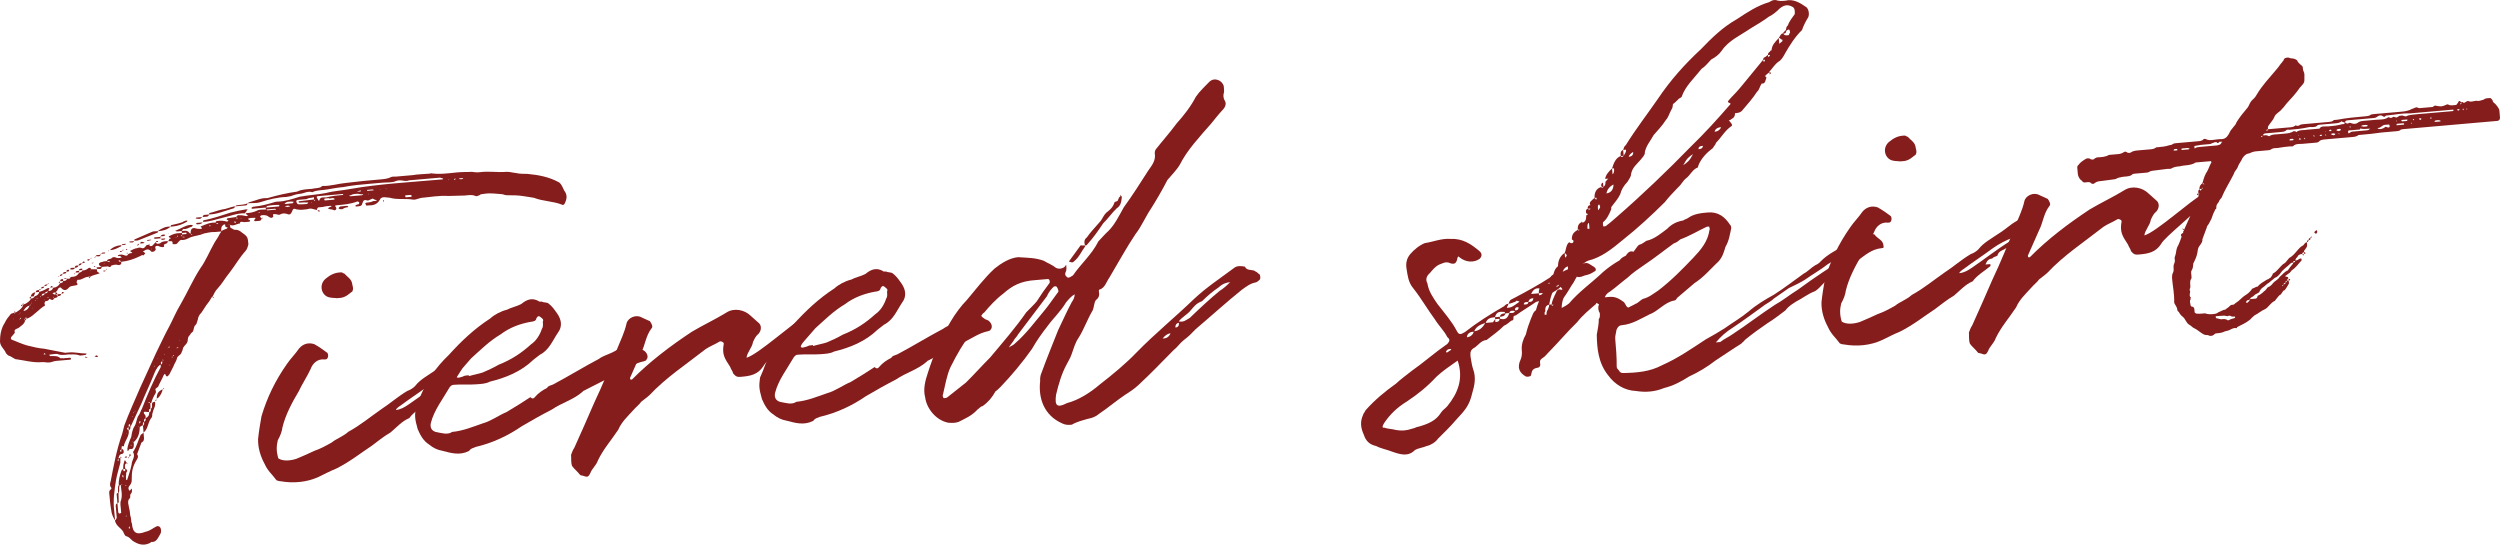 <?xml version="1.0" encoding="UTF-8"?><svg id="_イヤー_2" xmlns="http://www.w3.org/2000/svg" viewBox="0 0 549.074 119.611"><defs><style>.cls-1{fill:#851d1d;}</style></defs><g id="design"><g><path class="cls-1" d="M13.884,61.722c.426-.038,.747-.065,.816-.501,.32-.028,.658,.157,.825-.395l.64-.056c.533-.046,.932-.404,1.214-.858,.204-.125,.631-.163,.709-.492,.64-.056,.95-.191,1.349-.547,.311-.135,.533-.047,.561,.272,.427-.037,.863,.032,1.289-.005,.028,.32-.06,.542,.385,.719l.232,.194-.106,.009c-.728,.278-1.368,.334-1.979,.71,.019,.213-.194,.232-.186,.338q-.116-.097-.134-.31l.32-.028q-.232-.195-.426,.038c-.863-.032-1.437,.77-2.309,.631-.106,.009-.282,.455-.273,.562,.241,.301,.375,.611-.157,.658-.524,.153-1.173,.103-1.465,.451-.681,.812-1.224,.752-1.822,.052-.116-.098-.426,.038-.524,.154-.185,.338-.37,.677-.672,.917,.32-.028,.33,.079,.464,.39l-.426,.037-.038-.427-.426,.038c.009,.107-.097,.116-.204,.125,.125,.204,.232,.195,.455,.283l.213-.019c.223,.088,.348,.292,.464,.389-.069,.436-.515,.261-.816,.501-.088,.222-.282,.455-.621,.269-.116-.097-.338-.185-.445-.175-.069,.436-.496,.473-.815,.501-.088,.222-.292,.348-.157,.658,.009,.106,.134,.311,.028,.32-1.331,.761-2.285,2.134-3.731,2.798l-.213,.019-.39,.464-.037-.427q-.195,.231,.037,.427c-.148,.765-.866,1.15-1.469,1.632-.515,.26-1.048,.306-.769,1.034l-.681,.812c-.301,.241-.264,.668,.065,.747,1.113,.44,2.119,.889,3.223,1.222,1.317,.314,2.527,.638,3.826,.74l4.59,.888,.854-.074c1.279-.112,2.383,.221,3.565,.225,.213-.019,.329,.079,.329,.079-.106,.009-.088,.222-.301,.241-.533,.047-.951,.191-1.28,.112-.891-.352-1.627-.179-2.383-.221-.853,.075-1.697,.256-2.48-.105-.649-.05-1.173,.103-1.599,.14l-.213,.019c.116,.097,.134,.311,.241,.301,.755,.042,1.599-.14,2.188,.453,.116,.097,.427-.038,.649,.05l1.493-.13c.213-.019,.232,.195,.232,.195,.009,.106,.019,.213-.195,.232l-3.092,.271c-.533,.046-.941,.297-1.474,.343-.64,.056-.979-.129-1.618-.073-1.919,.168-3.904-.411-5.861-.669l-1.131-.653c-.436-.069-.677-.371-.918-.672-.288-.834-1.313-1.497-1.3-2.573-.015-1.396,.281-2.926,1.042-4.066,.361-.784,.848-1.364,1.334-1.943,.097-.116,.417-.144,.728-.278l.019,.213,.302-.241c.611-.376,1.223-.752,1.594-1.429-.009-.106,.079-.329,.186-.338l.106-.01-.106,.01-.01-.107,.214-.019-.098,.116c.612-.375,1.233-.646,1.497-1.313-.116-.097-.329-.079-.329-.079-.019-.213,.194-.232,.292-.348l.037,.426c.213-.019,.64-.056,.815-.501,.32-.028,.932-.404,.992-.946l-.747,.065c-.037-.426,.39-.464,.709-.492l.037,.426c.417-.144,.941-.297,1.349-.547,.204-.126,.505-.367,.941-.298-.204,.125-.176,.445-.264,.668,.533-.047,.941-.297,1.011-.733,.746-.065,1.251-.431,1.525-.993l-.009-.106s-.213,.019-.33-.078c.107-.01,.301-.242,.301-.242l.028,.32,.009,.106c.31-.134,.64-.056,.709-.491l-.64,.056c-.046-.533,.389-.463,.602-.482l.038,.427Zm-10.882,8.258q-.107,.009-.088,.223l.088-.223Zm.421-1.326l-.32,.028c.088-.223,.079-.33,.186-.339,0,0,.009,.106,.135,.311Zm.687,.477s.106-.009,.088-.223l-.088,.223Zm.2,1.057s-.32,.028,.009,.106l-.009-.106Zm.083-1.511l-.097,.116c.106-.009,.32-.028,.097-.116Zm.093,1.066c.009,.107-.097,.116-.079,.33,.106-.009,.32-.028,.079-.33Zm.397-2.828l.028,.32s-.223-.088-.329-.079c.088-.223,.301-.241,.301-.241Zm.107-.009l-.107,.009-.009-.107,.106-.009,.009,.107Zm.204-.125l-.213,.019s-.009-.106,.088-.222c.009,.106,.125,.204,.125,.204Zm1.317,.314c-.631,.163-1.02,.626-1.302,1.081-.107,.009,.009,.106,.009,.106l.106-.009c.63-.163,.922-.51,1.187-1.178Zm-1.037,2.885l.427-.038c-.135-.311-.242-.302-.427,.038Zm1.338-3.126l-.301,.241c.213-.019,.311-.134,.301-.241Zm.598-1.771l-.64,.056c.06-.542,.458-.9,.991-.946l-.352,.89Zm-.509,1.549c.106-.009,.213-.019,.088-.222q.009,.106-.088,.222Zm.306,1.048l-.116-.098,.009,.107,.106-.009Zm.704-1.781c-.106,.009-.213,.019-.088,.222-.009-.106,.097-.116,.088-.222Zm.292-.348c-.213,.019-.204,.125-.204,.125,.213-.019,.32-.028,.204-.125Zm.375-1.859c-.009-.107,.088-.223,.408-.251,.009,.107-.194,.232-.408,.251Zm.441,1.358l-.213,.019s.019,.213,.125,.204c-.009-.106-.019-.213,.088-.223Zm-.042-1.715c.079-.33,.398-.357,.718-.385-.069,.436-.505,.366-.718,.385Zm.849,1.107c-.32,.028-.64,.056-.709,.492,.213-.019,.64-.056,.709-.492Zm-.336,13.354c.213-.019,.329,.079,.436,.069l.098-.116c-.106,.009-.232-.195-.339-.186,0,0,.019,.214-.194,.232Zm.196-14.953c.186-.339,.399-.358,.719-.386-.079,.33-.399,.357-.719,.386Zm.164,3.101l-.009-.106-.106,.009c.009,.106,.116,.097,.116,.097Zm.685-1.994c-.301,.241-.533,.047-.709,.492,.32-.028,.64-.056,.709-.492Zm.131,1.493c-.01-.107-.019-.214-.329-.079,.222,.088,.329,.079,.329,.079Zm-.155-2.996l-.106,.009c-.009-.106,.097-.116,.097-.116l.009,.106Zm.311-.134l-.32,.028s-.009-.106,.097-.116l.223,.088Zm.075,.853l.009,.106-.009-.106Zm.747-.065l-.64,.056c.283-.454,.39-.463,.64-.056Zm-.027,2.151q.116,.098,.223,.088c-.009-.107-.019-.214-.223-.088Zm1.057-.2l-.038-.426,.747-.065c.038,.426-.389,.464-.709,.492Zm.169-4.205l-.116-.097,.32-.028-.204,.125Zm.204-.125l-.009-.106,.106-.009c-.106,.009-.097,.116-.097,.116Zm.097-.116c.069-.436,.398-.357,.612-.376-.079,.33-.399,.357-.612,.376Zm.763,3.802c-.213,.019-.311,.134-.417,.144l.176-.445s.223,.088,.329,.079c.019,.213-.088,.223-.088,.223Zm-.16-4.284c.176-.446,.505-.367,.825-.395-.069,.436-.398,.357-.825,.395Zm.956,1.099l-.64,.056q.185-.339,.64-.056Zm-.14-1.6c.069-.435,.398-.357,.612-.375,.037,.426-.282,.454-.612,.375Zm.751,1.224c-.019-.213-.125-.204-.125-.204,.097-.116,.106-.009,.125,.204Zm.074-1.618l-.107,.009,.107-.009Zm-.009-.106c.176-.445,.621-.27,1.048-.307,.019,.214-.292,.348-.399,.357-.213,.019-.426,.038-.649-.05Zm1.15,.866s-.098,.116-.079,.329c-.241-.301-.028-.32,.079-.329Zm-.103-1.173c.05-.649,.496-.473,.815-.501-.176,.445-.39,.463-.815,.501Zm.918,.672l.028,.32-.747,.065c-.038-.427,.398-.357,.718-.385Zm-.103-1.173c.069-.436,.389-.464,.709-.492-.069,.436-.496,.474-.709,.492Zm.84,1l-.747,.065c.069-.435,.398-.357,.718-.385l.028,.319Zm.5-1.655c-.311,.135-.417,.144-.63,.163,.204-.125,.292-.347,.292-.347,.097-.117,.32-.028,.445,.175l-.107,.009Zm-.324,1.211l-.106,.009,.106-.009Zm.428,19.625q.106-.009,.088-.223c.232,.195,.339,.186,.445,.177l-.097,.116c-.107,.009-.32,.028-.436-.069Zm.499-21.319c-.019-.213,.088-.222,.088-.222l.533-.047c-.106,.009-.194,.231-.292,.347,0,0-.222-.087-.329-.078Zm.612-.375q.204-.125,.195-.232c.232,.195,.019,.214-.195,.232Zm.215,2.452c-.106,.009-.213,.019-.088,.223,0,0-.019-.213,.088-.223Zm.083-1.511l.533-.047c-.097,.116-.311,.135-.417,.144l-.116-.097Zm.937,.885l-.32,.028q-.107,.01-.116-.097c.107-.01,.204-.126,.204-.126,.009,.107,.232,.195,.232,.195Zm-.284-2.017c-.116-.098-.009-.107,.204-.125,0,0,.009,.107-.204,.125Zm.828,21.74c-.107,.009-.204,.125-.427,.038-.106,.009-.213,.019-.436-.069,.213-.019,.32-.028,.301-.242l.32-.028c.019,.214,.125,.204,.242,.301Zm-.518-21.875l-.106,.009s-.019-.213,.088-.222l.019,.213Zm-.019-.213c-.019-.213,.301-.241,.408-.251l.64-.056c-.167,.552-.621,.269-1.048,.307Zm.215,2.453q-.106,.009-.116-.097s.107-.009,.116,.097Zm12.159-4.718l.788-.821c.153,.524,.677,.371,.988,.236,.496-.473,1.039-.414,1.678-.469q-.06,.542-.486,.58c-.107,.009-.408,.25-.408,.25,.26,.515-.167,.552-.496,.473-.213,.019-.552-.166-.774-.254l-.426,.038c-.204,.125-.186,.338-.186,.338,.019,.213,.26,.514-.051,.649-.186,.338-.825,.394-.959,.084-.589-.594-1.094-.227-1.502,.023-.417,.145,.019,.213,.019,.213,.348,.292,.367,.505,.047,.533l-.088,.222c-.339-.185-.533,.047-.844,.181-1.34,.655-2.698,1.096-4.084,1.217,.009,.106,.037,.426-.06,.543-.204,.125-.515,.26-.63,.163-.552-.167-.969-.023-1.493,.131-.185,.338-.282,.454-.737,.171l-1.386,.122c.019,.213-.069,.436-.39,.463-.213,.019-.542-.06-.649-.051l-.028-.319,1.066-.093c-.116-.097-.445-.176-.58-.487l-.019-.213c.088-.223,.398-.357,.719-.385,.204-.126,.63-.163,1.057-.2,.116,.097,.232,.194,.445,.176,.019,.213,.106-.009,.204-.125l-.107,.009c-.116-.098-.436-.07-.542-.06,.06-.543,.825-.394,1.02-.627,.292-.347,.728-.278,1.066-.093,.223,.088,.436,.069,.756,.042,.106-.009,.204-.125,.417-.144-.231-.194-.338-.185-.348-.291l-.427,.037-.116-.098,.097-.116c.515-.26,1.173-.103,1.512,.083,.329,.079,.64-.056,.621-.27,.301-.241,.621-.269,.941-.297-.009-.106-.019-.213-.232-.195-.019-.213-.445-.176-.135-.311,.515-.26,.923-.51,1.456-.557,.311-.135,.524-.154,.853-.075,.562,.272,.853-.075,1.136-.529,0,0,.204-.125,.417-.144l.213-.019c.135,.31,.251,.408,.668,.263Zm-11.326,1.958l-.019-.213,.213-.019-.194,.232Zm.941-.297l-.747,.065c.079-.33,.301-.242,.728-.279,0,0,.009,.107,.223,.088-.213,.019-.204,.125-.204,.125Zm-.304,3.895l-.107,.01,.098-.116,.533-.046c-.098,.116-.292,.348-.524,.153Zm.287-1.637l-.213,.019,.009,.107,.204-.125Zm.228,1.377c.107-.009,.098-.116,.079-.329,.241,.301,.028,.32-.079,.329Zm.615-4.029s-.019-.213-.125-.204c.107-.009,.213-.019,.204-.125q.009,.107-.079,.329Zm24.064-6.188q-.009-.107-.116-.097c-.213,.019-.32,.028-.436-.07-.019-.213,.079-.329,.185-.338,.844-.181,1.493-.131,2.374,.114,0,0,.088-.222,.301-.241l-.338-.185s-.107,.01-.116-.098c.106-.01,.088-.223,.194-.232,.747-.065,1.271-.218,1.91-.274,.186-.339,.39-.464,.719-.385,.533-.047,1.085,.12,1.521,.189,.107-.009,.311-.135,.417-.144-.107,.009-.338-.186-.338-.186-.116-.097-.232-.194-.242-.301,.747-.065,1.6-.14,2.425-.534,.612-.376,1.376-.228,2.017-.284l-.037-.426-2.986,.261c-.106,.009-.116-.098-.116-.098,0,0-.019-.213,.088-.223,.098-.116,.417-.144,.524-.153,1.599-.14,3.171-.6,4.636-1.05l.533-.047c1.609-.033,3.278-.608,4.743-1.06,2.007-.39,3.936-.452,5.837-.833,1.785-.479,3.606-.531,5.507-.912,6.245-1.084,12.662-1.431,19.166-2l.959-.084q-.009-.106,.098-.116l-.116-.097c-.213,.019-.445-.176-.658-.157l-6.718,.588c-.932,.404-1.744-.277-2.889,.146-.718,.385-1.91,.274-2.87,.358l-2.879,.252c-2.026,.177-3.946,.345-5.846,.726-1.173,.103-2.337,.312-3.5,.521-1.164,.209-2.249,.089-3.278,.609-.997-.343-1.803,.265-2.656,.34-.64,.056-1.271,.218-1.998,.498-.213,.019-.63,.163-1.057,.2-1.929,.062-3.82,.549-5.702,1.144-.941,.297-1.813,.159-2.772,.243,.097-.116,.301-.242,.408-.251,1.368-.334,2.494-.97,3.899-.878,2.202-.623,4.307-1.129,6.536-1.432,1.029-.52,2.211-.516,3.278-.609,.63-.162,1.493-.13,2.007-.391q.088-.223,.301-.241c1.725,.064,3.394-.512,5.207-.67,2.443-.321,4.896-.536,7.348-.75,.959-.084,1.813-.159,2.531-.544,.311-.135,.747-.065,.959-.084l3.732-.327c1.27-.218,2.452-.214,3.732-.327,.107-.009,.417-.144,.533-.046,2.499,.318,4.808-.313,7.279-.314,.756,.042,1.386-.121,2.045,.036,.436,.069,.756,.042,1.182,.004,1.91-.274,3.876,.091,5.795-.077,.64-.056,1.415,.199,2.063,.249,.988,.236,1.841,.162,2.597,.203,2.383,.221,4.785,.656,6.932,1.865,.223,.088,.357,.398,.473,.496,.367,.504,.539,1.242,.896,1.64,.51,.922,.256,1.697-.105,2.481-.088,.222-.389,.464-.621,.269-2.003-.791-4.145-.711-6.149-1.503l-2.179-.347c-1.308-.208-2.383-.221-3.672-.215-.213,.019-.649-.052-1.094-.227-1.405-.092-2.606-.31-3.983-.082-.427,.037-.853,.075-1.048,.307-.311,.135-.621,.269-.843,.182-.784-.362-1.521-.19-2.374-.115l-3.538,.095c-2.161-.133-4.062,.248-5.981,.416-.213,.019-.523,.154-.63,.163-.417,.144-.834,.288-1.27,.218-1.637-.286-3.431,.085-5.087-.415l-1.191-.11c-.32,.028-.746,.065-.922,.51-.556,1.015-1.39,1.303-2.359,1.281l-.64,.056s-.116-.098-.135-.311c-.222-.088-.028-.32,.186-.338,.426-.038,.959-.084,1.474-.344l.533-.046c.213-.019,.204-.126,.204-.126,0,0-.01-.106-.223-.087-.213,.019-.57-.38-.774-.255-.417,.144-.719,.385-.932,.404-.774-.254-.979-.129-1.233,.646-.05,.649-.806,.607-1.339,.654,0,0-.116-.098-.223-.088,.107-.009,.088-.223,.195-.232,.204-.125,.417-.144,.523-.153,.204-.125,.195-.232,.176-.445-.009-.107-.223-.088-.338-.185l-.107,.009c-1.456,.557-2.948,.688-4.548,.827-.533,.047-.195,.232-.06,.542,.125,.204-.06,.543-.38,.571-.223-.089-.668-.265-.988-.236l-.445-.176c.194-.232,.301-.241,.612-.375,0,0,.106-.01,.204-.125,0,0-.116-.098-.223-.088-.64,.056-1.173,.103-1.696,.256l-.854,.075q-.329-.079-.486,.58c-.542-.061-.997-.343-1.53-.296-.524,.153-1.057,.2-1.803,.265-.32,.028-.756-.041-1.192-.11-.561-.273-.756-.042-.922,.51-.273,.562-.477,.687-.806,.608-.668-.264-1.21-.324-1.929,.061-.204,.126-.659-.157-1.085-.12-.436-.069-.408,.25-.283,.455,.009,.106-.185,.338-.399,.357-.213,.019-.552-.167-.667-.264-.464-.389-.997-.343-1.53-.296-.106,.009-.408,.25-.291,.348,.009,.106,.231,.194,.357,.398-.097,.116-.283,.455-.389,.464l-1.066,.093c-.213,.019-.232-.194-.241-.301l.204-.126,.088-.222s-.009-.106-.116-.097c-.426,.038-.862-.032-1.279,.112-.524,.153,.028,.319,.144,.417q.223,.088-.078,.329l-1.066,.093c-.427,.037-.891-.352-1.048,.307-.747,.065-1.34,.654-2.123,.293,.028,.32-.051,.649,.278,.729,.223,.087,.57,.379,.784,.36,.747-.065,1.21,.324,1.558,.616,1.257,.857,1.275,1.07,1.406,2.563-.167,.551-.236,.988-.625,1.452-1.372,1.517-2.298,3.209-3.554,4.824-.876,1.043-1.617,2.398-2.599,3.451-.496,.473-.76,1.141-1.13,1.818,.213-.019,.339,.186,.339,.186-.311,.134-.107,.009-.339-.186l-.106,.009c-.371,.677-.75,1.248-1.237,1.828l-1.042,1.595c-.496,.473-.77,1.035-.829,1.577-.176,.445-.236,.988-.44,1.113-.603,.483-.314,1.317-.82,1.684-.311,.135-.38,.57-.584,.696-.496,.473-.227,1.094-.509,1.549-.273,.561-.895,.83-.945,1.479,.009,.106-.176,.445-.264,.667-.157,.658-1.011,.733-1.052,1.489-.167,.552-.556,1.016-.723,1.567l-.917,1.8s-.204,.125-.194,.231c-.195,.232-.408,.251-.533,.047-.125-.204-.172-.737-.543-.06-.352,.891-.829,1.577-1.181,2.468l-.603,.482,.019,.213c.135,.311,.163,.63-.129,.979-.283,.455-.644,1.238-.801,1.897l-.213,.019c.037,.426,.075,.853,.005,1.289-.426,.037-.283,.455-.264,.667l-.106,.009c-.427,.038-.765-.147-.969-.022-.301,.242,.153,.524,.288,.834l.047,.533c.514-.259,.806-.608,.75-1.248,.417-.144,.38-.57,.361-.784,.505-.366,.139-.872,.315-1.317,.097-.116,.408-.25,.621-.269,.019,.213,.056,.64-.023,.969-.264,.667-.44,1.113-.597,1.772,.028,.319-.041,.755-.245,.88-.769,1.035-.647,2.421-1.658,3.154l-.13-1.493c.311-.135,.273-.561,.245-.881-.301,.241-.283,.455-.254,.774-.311,.135-.621,.27-.709,.492-.004,1.182-.328,2.393-1.329,3.232q-.01-.106-.329-.079,.116,.097,.329,.079l.037,.426c.047,.533-.101,1.298-.876,1.044,0,0-.204,.125-.291,.348,0,0-.097,.117-.204,.126l-.046-.533c.139-.873,.49-1.762,.852-2.546,.139-.872,.277-1.744,.754-2.43,.468-.793,.384-1.752,.968-2.449,.283-.455,.352-.89,.634-1.344,1.232-3.117,2.473-6.126,4.14-9.173l-.046-.533s-.098,.116-.204,.125c-.7,.598-1.052,1.489-1.403,2.379-.792,2.003-1.797,4.025-2.589,6.028l-2.353,5.041-.097,.116c.028,.32,.046,.533-.361,.784l-.065-.747c-.398,.357-.389,.463,.065,.747,.218,1.271-.88,2.226-1.088,3.533-.667-.264-.408,.25-.486,.58,.32-.028,.445,.176,.473,.496,.028,.32-.06,.542-.486,.579-.524,.154-.496,.474-.672,.919l.426-.038c.038,.426-.032,.862-.013,1.075-.314,1.317-.745,2.537-.953,3.845-.347,2.179-.684,4.465-.372,6.802l.159,1.812-.106,.009c-.385-.718-.655-1.34-.72-2.086-.209-1.164-.331-2.549-.443-3.83-.019-.213,.061-.542,.264-.667,.204-.125,.292-.348,.176-.445-.357-.398-.297-.941-.122-1.386,.661-3.496,1.322-6.992,2.526-10.428l.481-1.869c1.046-2.778,2.306-5.574,3.468-8.255l3.427-7.499c1.005-2.022,1.903-4.035,3.015-6.066,.829-1.577,1.445-3.135,2.478-4.837,1.492-2.602,2.654-5.282,4.262-7.787,1.246-1.72,2.038-3.724,3.062-5.532,.371-.678,.857-1.257,1.219-2.041l.379-.57-1.386,.121c-.862-.032-1.599,.14-2.443,.322-.825,.395-1.892,.488-2.833,.785-.621,.269-1.33,.761-2.202,.623-.213,.019-.603,.483-.895,.83-.204,.125-.523,.153-.959,.084,.129-.978-.58-.487-1.025-.662,.204-.125,.301-.242,.283-.455,.417-.144,.523-.153,.079-.33-.213,.019-.241-.301-.028-.32,.719-.385,1.446-.663,2.309-.631l.427-.037,.028,.319,.959-.084s-.019-.213,.088-.222c-.106,.009-.116-.097-.116-.097l-.96,.084-.037-.427-1.066,.093c-.223-.088-.33-.079-.339-.186l.107-.009c1.145-.422,2.048-1.146,3.221-1.249,.214-.019,.437,.069,.543,.06-.098,.116-.186,.338-.292,.348-.63,.163-1.126,.636-1.785,.479-.107,.009-.292,.349-.389,.464l.64-.056c.426-.037,.872,.138,1.006,.449q.232,.194,.338,.185l-.028-.319c.05-.649,.245-.882,.778-.928,.552,.167,.988,.236,1.521,.189q.106-.009,.204-.125s-.107,.009-.125-.204c-.009-.106-.445-.175-.125-.204,1.039-.413,1.961-.924,3.259-.823,.116,.098,.125,.205,.232,.195,.019,.213,.213-.019,.32-.028Zm-23.772,5.841c.69-.706,1.525-.993,2.484-1.077l.019,.213c-.825,.395-1.534,.887-2.503,.864Zm3.794,47.053q-.116-.097-.135-.311c-.505,.367-.361,.784-.324,1.21,.222,.088,.464,.389,.482,.602-.204,.125-.283,.455-.254,.775-.079,.329-.051,.649-.014,1.076,.01,.106,.116,.097,.116,.097l.106-.009c.334-1.103,.773-2.216,.99-3.417,.023-.969,.927-1.692,.3-2.712,.857-1.257,1.075-2.458,1.709-3.803,.204-.125,.408-.25,.603-.482l.084,.959c.038,.427,.084,.96-.537,1.229l-.958,2.556s.009,.106,.125,.204c.135,.311,.047,.533-.041,.756-1.131,1.818-1.27,2.689-1.277,5.054-.079,.329-.167,.552-.459,.9-.195,.232-.38,.57-.129,.979q.125,.204,.223,.088c.204-.125,.176-.445,.398-.358l.028,.32c.028,.32-.06,.543-.157,.659-.399,.357-.139,.872-.236,.987-.398,.357-.477,.687-.431,1.22,.019,.213,.163,.63,.2,1.057,.153,.524,.2,1.057,.247,1.59,.269,.621,.112,1.28,.372,1.794,.178,2.026,.98,2.6,3.057,1.774,.95-.19,1.543-.779,2.369-1.174,.417-.144,.872,.138,.909,.565,.134,.311,.084,.959-.208,1.308-.468,.793-.82,1.683-1.905,1.563,0,0-.194,.231-.301,.241-1.339,.654-2.55,.33-3.807-.527-.348-.291-.714-.796-1.266-.964-.32,.028-.464-.389-.589-.593-.316-1.155-1.855-1.557-1.977-2.942,.311-.136,.292-.349,.38-.571l-.214-2.453c-.028-.32,.051-.649,.371-.677l.168,1.919c.028,.32,.357,.399,.455,.282,0,0,.097-.116,.204-.125l-.065-.746c-.056-.64-.237-1.483,.036-2.044,.334-1.104,.018-2.258-.076-3.324l-.213,.019c-.176,.445-.139,.872-.12,1.084,.028,.32-.069,.436-.157,.659,.047,.533-.004,1.183,.043,1.716,.028,.32,.037,.427-.273,.561l-.177-2.026c-.009-.106,.088-.223,.301-.241-.037-.426,.041-.756,.004-1.183-.019-.213,.069-.436,.167-.552-.093-1.066,.24-2.169,.583-3.167,.088-.223,.292-.348,.398-.357l.028,.32c.009,.106,.116,.097,.125,.204l.301-.241-.028-.32-.427,.037c-.046-.533,.014-1.076,.189-1.521-.009-.106,.079-.329,.176-.445,.116,.097,.135,.311,.367,.505l.009,.107c.106-.009,.125,.204,.232,.195q-.107,.009-.098,.116Zm-1.934-1.228c-.107,.009-.097,.116-.185,.338,0,0,.116,.098,.125,.204-.009-.106,.098-.116,.098-.116l-.038-.427Zm.515-43.239c-.019-.213-.134-.311-.241-.301-.009-.107-.213,.019-.311,.134l.107-.009c.231,.195,.338,.186,.445,.176Zm-.099-2.356l.32-.028q.01,.107-.088,.223c-.213,.019-.32,.028-.329-.078,0,0-.009-.107,.097-.117Zm.26,43.495c-.097,.116-.301,.241-.301,.241,.019,.213,.028,.32,.25,.408l-.019-.213c.088-.223,.079-.329,.069-.436Zm-.259,1.957q.097-.116,.079-.33c.348,.292,.028,.32-.079,.33Zm.282,5.67l.019,.213c.106-.01,.213-.019-.019-.213Zm.778-52.503l-.746,.065c-.019-.213,.301-.241,.515-.26l.426-.037-.194,.232Zm-.634,1.345l-.107,.009,.098-.116,.009,.106Zm-.009-.106l.194-.231c.135,.31,.019,.213-.194,.231Zm.239,49.406l-.223-.088,.028,.319s.019,.213,.232,.195l-.038-.426Zm.837-3.941l-.427,.037-.116-.097c.106-.009,.301-.242,.301-.242,.107-.009,.126,.205,.242,.302Zm-.206,6.25l-.019-.213-.194,.232,.213-.019Zm.143,6.542l-.213,.019,.019,.213,.194-.232Zm-.18-58.543s.098-.116,.107-.009c.213-.019,.232,.194,.019,.213-.106,.009-.125-.204-.125-.204Zm.404,.932q-.213,.019-.329-.079c.311-.135,.32-.028,.329,.079Zm-.202,39.451l-.107,.01,.01,.106,.097-.116Zm.253,5.351l.213-.019c.009,.106-.088,.223-.088,.223,0,0-.116-.097-.125-.204Zm.45-7.131c-.009-.107-.116-.098-.125-.204q-.204,.125-.195,.232c.019,.213,.028,.319-.079,.329l.427-.037-.028-.319Zm-.058,22.677l-.037-.427-.194,.231,.028,.32,.204-.125Zm-.126-62.847c-.009-.106,.098-.116,.098-.116l.959-.084c-.283,.455-.515,.26-.941,.297-.01-.106-.116-.097-.116-.097Zm.201,46.508c.019,.213,.135,.311,.135,.311-.098,.116-.292,.348-.283,.455l-.047-.533,.195-.232Zm.018-45.238l-.125-.204,.107-.009,.019,.213Zm.241,43.281l-.213,.019,.232,.195-.019-.213Zm.196-6.356l-.088,.222,.107-.009-.019-.213Zm.361-.784c-.106,.009-.213,.019,.019,.213l-.019-.213Zm.059,5.582l-.106,.009,.019,.214,.088-.223Zm.265-43.647l3.727-1.616c.311-.134,.747-.065,1.28-.112-.088,.223-.079,.33-.186,.339l-4.153,1.652c-.417,.145-.64,.056-.959,.084,.088-.222,.079-.329,.292-.348Zm-.031,37.717l-.204,.125c.213-.019,.32-.028,.204-.125Zm.463-36.465c.213-.019,.301-.241,.408-.25-.088,.222-.079,.329-.186,.338-.204,.126-.32,.028-.329-.079l.106-.009Zm.397,40.151q-.019-.213-.135-.311l.009,.107,.125,.204Zm.139-.872c-.009-.106,.185-.338,.176-.445l-.222-.088c.009,.106-.088,.223-.088,.223q.019,.213,.135,.31Zm.813-39.827l.223,.088-.204,.125-.747,.065c.069-.436,.283-.455,.728-.279Zm.119,39.424c.417-.145,.38-.571,.361-.784-.417,.144-.389,.464-.361,.784Zm.716-39.712l-.019-.213,.853-.075,.01,.106c-.32,.028-.524,.153-.844,.181Zm.538,35.626c-.009-.107-.037-.427-.329-.079,.106-.009,.329,.079,.329,.079Zm-.144-34.801c-.009-.107,.097-.116,.088-.223,.125,.205,.019,.214-.088,.223Zm.618,.913l-.214,.019,.223,.087-.009-.106Zm.531-2.518l1.28-.112q.009,.107,.135,.311l-1.386,.122s-.019-.213-.125-.204c.106-.009,.097-.116,.097-.116Zm-.008,28.152s.019,.213-.088,.222c.106-.009,.319-.028,.088-.222Zm.139,7.724c.097-.116,.088-.223,.408-.251,.009,.106-.088,.223-.408,.251Zm.603-34.866l-.427,.037c.098-.116,.088-.223,.195-.232l.32-.028c.009,.107-.088,.223-.088,.223Zm-.213,34.402c.004-1.183,.393-1.646,1.325-2.05-.157,.658-.431,1.219-.82,1.683-.097,.116-.195,.232-.505,.367Zm.301-8.837l-.116-.097,.01,.106,.106-.009Zm.027-27.939l-.009-.106c.815-.501,1.738-1.012,2.716-.883-.797,.715-1.748,.905-2.707,.989Zm.24,32.214l-.106,.009,.116,.097-.009-.106Zm.299-30.972l-.107,.009-.009-.107,.106-.009,.01,.107Zm.844-.182l-.854,.075c.176-.444,.505-.366,.825-.394,.106-.009,.116,.097,.116,.097l-.088,.222Zm-.807,.608l.853-.075c.107-.009,.116,.097,.116,.097l-.097,.116c-.32,.028-.621,.27-.872-.138Zm.315,26.941c-.426,.038-.292,.349-.264,.668,.311-.135,.282-.455,.264-.668Zm.069-.435l.019,.213c.214-.019,.32-.028-.019-.213Zm.347,6.417l-.204,.125-.019-.213c.213-.019,.223,.088,.223,.088Zm.103-7.423l-.019-.213-.106,.009,.125,.204Zm.732-1.461q-.106,.009-.097,.116l.097-.116Zm.047-25.255l.107-.01,.009,.107-.116-.098Zm.236,24.801c.009,.106-.204,.125-.186,.338,.213-.019,.32-.028,.186-.338Zm.044,4.186l-.019-.213-.088,.222,.106-.009Zm.239-30.429c.088-.222,.079-.329,.079-.329,.844-.181,1.688-.363,2.522-.651,.204-.125,.301-.241,.621-.269,.088-.223,.32-.028,.533-.047l-.195,.232c-.922,.511-1.854,.914-3.027,1.017l-.533,.047Zm.456,28.542c-.106,.009-.32,.028-.088,.222,.098-.116,.088-.222,.088-.222Zm.186-.338c-.106,.009-.088,.222-.088,.222,.106-.009,.319-.028,.088-.222Zm.64-25.844c-.106,.009-.213,.019-.097,.116,.106-.009,.097-.116,.097-.116Zm.509,24.239q-.116-.097-.33-.079s-.106,.009-.097,.116l.009,.106c.098-.116,.311-.134,.417-.144Zm-.227-24.693c-.097,.116-.079,.329-.079,.329,.106-.009,.213-.019,.079-.329Zm.513,23.057l-.107,.009,.116,.097-.009-.106Zm.446-23.141c-.106,.009-.097,.116-.311,.135,.213-.019,.232,.194,.339,.185l-.028-.32Zm.58,.486l-.116-.097-.426,.038q.116,.097,.329,.078c.009,.106,.107-.009,.213-.019Zm1.669-.576c-.01-.107-.223-.088-.223-.088,.009,.107,.028,.32,.223,.088Zm.855-3.729l1.28-.112c-.273,.561-.825,.395-1.261,.325-.106,.009-.116-.097-.116-.097l.097-.116Zm.103,1.173l1.28-.112c-.283,.454-.825,.394-1.251,.431l-.125-.204c-.009-.106,.097-.116,.097-.116Zm1.03,1.951l-.106,.009,.019,.213,.088-.222Zm.24-2.169l.106-.009-.097,.116-.009-.106Zm.296-1.531l1.173-.103c-.088,.223-.176,.445-.496,.473l-.959,.084c.088-.222,.283-.455,.283-.455Zm9.384-.821l-.39,.463c-1.618-.073-3.171,.6-4.751,.953-1.474,.344-2.93,.901-4.432,.926,0,0,.098-.117,.079-.33,2.114-.4,4.093-1.11,5.976-1.705,1.154-.316,2.318-.525,3.482-.734,0,0,.222,.088,.329,.079-.098,.116-.311,.134-.292,.348Zm-2.458-1.075q.009,.107-.098,.117c-.088,.223-.185,.338-.398,.357-1.678,.469-3.435,1.267-5.257,1.319-.019-.213,.079-.329,.079-.329,.951-.19,1.882-.595,2.833-.785,.96-.084,1.882-.595,2.842-.679Zm-5.422,4.343q-.009-.106-.125-.204-.097,.116-.204,.126c.009,.106,.116,.097,.116,.097l.213-.019Zm3.352,.244c-.009-.106-.125-.204-.125-.204l-.038-.426c-.106,.009-.32,.028-.417,.144-.505,.367-.459,.9-.421,1.326,.408-.25,.825-.394,1.242-.538,.292-.349-.028-.32-.241-.302Zm.816-.501c-.009-.106-.019-.213-.329-.079,.213-.019,.32-.028,.329,.079Zm1.446-.663c-.106,.009-.223-.088-.436-.07,0,0,.01,.107-.097,.116,.107-.009,.338,.185,.445,.176,0,0-.019-.213,.088-.222Zm.429-3.691c.64-.056,1.493-.131,2.114-.399-.088,.222-.176,.445-.39,.463l-2.346,.205c.194-.232,.301-.241,.621-.269Zm-.068,2.907q-.125-.204-.339-.185c.019,.213,.028,.32,.339,.185Zm.853-.075l-.213,.019,.009,.107,.204-.126Zm3.978-1.207l-.01-.107c-.097,.116-.204,.125-.417,.145,.213-.019,.223,.087,.223,.087,0,0,.106-.009,.204-.125Zm.441,1.358q.088-.222,.079-.329c.135,.31,.028,.319-.079,.329Zm3.837-2.807l-.019-.213c-.969-.022-1.715,.042-2.666,.233,0,0-.194,.232-.185,.339l2.772-.243c.106-.009,.097-.116,.097-.116Zm-.913,.617l-1.919,.168c.009,.106,.231,.194,.231,.194l1.919-.167c-.009-.107-.232-.195-.232-.195Zm.969,.022l-.107,.009,.116,.098-.009-.107Zm3.087-1.559l-.107,.009c-.329-.079-.755-.042-1.182-.004-.106,.009-.311,.135-.718,.386,.232,.194,.649,.05,1.076,.013l.64-.056c.213-.019,.204-.125,.292-.348Zm-.769,1.034q-.009-.106-.116-.097c-.116-.097-.329-.079-.436-.069l-.213,.019c-.204,.125-.311,.134-.417,.144,.116,.097,.222,.087,.436,.069,.232,.195,.32-.028,.64-.056l.107-.01Zm4.881-1.931c-.426,.038-.853,.075-1.261,.325l-1.919,.168c-.32,.028-.408,.25-.273,.562,.009,.106,.25,.408,.357,.398,.649,.051,1.289-.005,1.929-.061,.107-.009,.097-.116,.292-.349l-.213,.019c-.649-.051-1.182-.004-1.715,.042l-.223-.088c-.019-.213,.195-.232,.195-.232,1.066-.093,2.123-.293,3.189-.387-.019-.213,.157-.658-.357-.398Zm-.129,.979l-.107,.009,.125,.204-.019-.213Zm.815-.501l-.32,.028c.019,.213,.028,.32,.32-.028Zm6.129-1.181l-.116-.098-5.438,.476c-.107,.009-.32,.028-.301,.241l.385,.719,.213-.019c.138-.872,.913-.618,1.553-.674,1.261-.325,2.327-.418,3.606-.53l.098-.116Zm-5.71,3.507l.426-.037s.019,.213,.232,.194c-.213,.019-.311,.135-.311,.135l-.348-.292Zm3.865-2.487c-.106,.01-.125-.204-.339-.185-.223-.088-.533,.046-.959,.084l-.009-.107-.96,.084c.01,.107-.097,.116-.097,.116,.019,.213,.134,.311,.134,.311l1.919-.168c.213-.019,.204-.125,.311-.135Zm2.94,1.677s.009,.107-.204,.125c-.427,.037-.737,.172-1.145,.422-.533,.047-.872-.138-.774-.254,.185-.339,.399-.358,.505-.367l1.386-.121,.232,.195Zm3.313-2.654q-.116-.098-.329-.079c-.32,.028-.765-.147-1.191-.11-.427,.037-.854,.074-1.261,.325-.107,.009-.213,.019-.417,.144,.214-.019,.223,.088,.33,.079l2.559-.224s.204-.125,.311-.134Zm-1.345-.635l.64-.056q.106-.009,.204-.125l-.116-.097c-.32,.028-.417,.144-.524,.153q-.213,.019-.204,.125Zm3.287-.502l-1.066,.093c-.107,.009-.098,.116-.098,.116l.116,.097,1.386-.121c-.116-.097-.125-.204-.338-.185Zm-.663,1.025l-.223-.088,.009,.107,.213-.019Zm2.591-1.086l-.106,.009,.009,.106,.097-.116Zm.641,2.416c.019,.213-.079,.329-.079,.329,0,0-.106,.009-.116-.098,0,0,.088-.222,.079-.329,.009,.107,.116,.098,.116,.098Zm.532-2.518l-.213,.019,.222,.088-.009-.106Zm5.615,1.55l-.338-.185-1.066,.093-.097,.116c.009,.106,.135,.311,.135,.311l1.279-.112s-.019-.213,.088-.223Zm8.065-3.607l-.106,.009,.125,.204-.019-.213Zm1.6-.14l-.427,.037q.019,.213,.125,.204s.107-.009,.301-.241Zm1.6-.14l-.96,.084c.125,.204,.445,.176,.552,.167,.107-.009,.32-.028,.408-.25Z"/><path class="cls-1" d="M99.032,84.358l-.056-.64c-.32,.028-.96,.084-1.224,.752-.32,.028-.533,.046-.835,.287-.825,.395-1.349,.548-1.594,1.429-.408,.25-.941,.297-1.126,.636-.747,.065-1.145,.422-1.497,1.313l1.066-.093,.038,.426c-1.302,1.081-3.041,2.093-3.897,3.35-1.66,.683-2.827,2.074-4.129,3.155-1.534,.887-2.836,1.968-4.148,2.942-2.438,1.61-4.848,3.541-7.731,4.975-1.349,.547-2.582,1.193-3.921,1.847-2.582,1.193-5.568,1.454-8.405,.95-.213,.019-.765-.148-.881-.245-.858-1.214-1.893-1.983-2.566-3.536-.896-1.641-1.49-3.523-1.445-5.461,.171-1.734,.458-3.371,.744-5.008,1.245-4.191,3.07-7.897,5.553-11.445,.76-1.142,1.946-2.319,2.706-3.46,.876-1.043,2.137-1.369,3.356-.938,1.016,.556,1.934,1.228,2.853,1.899,.366,.505,.121,1.387-.305,1.424l-.32,.028c-1.521-.189-2.61,.873-3.041,2.093-.908,1.906-1.862,3.279-2.584,4.846-1.501,2.495-2.974,5.31-3.603,7.944-.129,.978-.481,1.869-1.037,2.884-.314,1.317-.318,2.5,.132,3.964,1.025,.663,2.624,.523,3.982,.081,1.242-.538,2.591-1.086,3.931-1.741,1.252-.431,2.485-1.076,3.815-1.838,1.001-.839,2.466-1.29,3.662-2.361,2.563-1.406,4.565-3.086,7.198-4.928,1.933-1.244,3.624-2.789,5.77-4.05,.524-.154,1.34-.654,1.729-1.119,1.062-1.382,2.809-2.287,4.023-3.145,1.224-.752,2.127-1.476,3.235-2.325,.505-.366,2.953-1.87,3.602-1.819,.552,.167-.431,1.22,.089,2.249-1.288,2.476-2.622,4.419-3.136,4.68Zm-27.492-23.167c1.001-.84,2.03-1.36,3.425-1.374,.213-.019,.455,.282,.668,.263,.598,.7,1.498,1.159,1.689,2.109,.046,.533,.422,1.145,.052,1.822-.709,.492-1.293,1.188-2.457,1.397l-.96,.084c-.329-.079-.969-.022-1.627-.18-1.753-.384-2.394-2.799-.79-4.121Zm27.199,21.043c-1.562,.567-2.999,1.337-4.417,2.321-2.118,1.582-4.254,2.951-6.373,4.534-.408,.25-1.011,.733-.992,.946,1.066-.093,1.882-.595,2.795-1.212,2.739-1.851,5.45-4.022,8.305-5.777,.214-.019,.487-.579,.682-.812Z"/><path class="cls-1" d="M141.972,78.989c.019,.213-.505,.366-.612,.376-1.794,.372-3.212,1.355-4.96,2.26-2.563,1.406-5.145,2.599-7.61,3.89-.302,.241-.728,.278-.816,.5-1.993,1.787-4.621,2.446-6.749,3.921-2.262,1.166-4.515,2.437-6.661,3.699-3.041,2.093-6.447,3.68-10.133,4.54-.621,.269-1.047,.306-1.427,.876-2.058,1.04-3.937,.452-5.805-.029-1.201-.217-2.101-.675-2.912-1.357-1.364-.848-2.018-2.187-2.557-3.429-.632-2.309-.669-2.735-.411-4.692l.625-1.452c1.37-3.988,3.659-7.304,6.634-10.143,2.743-3.034,5.621-5.757,9.079-7.994,.894-.83,2.331-1.601,3.699-1.936,.922-.51,2.193-.729,3.115-1.239,1.303-1.081,2.457-1.397,3.811-.656,.241,.302,.533-.046,.988,.236,.436,.069,1.085,.12,1.21,.324,.918,.672,1.545,1.691,1.911,2.197,.984,1.418,1.115,2.912,.151,4.177-1.237,1.828-1.922,3.821-3.98,4.861l-1.409,1.091c-2.673,2.597-6.099,3.972-9.571,4.813-.922,.511-2.104,.506-3.064,.59-1.386,.121-3.12-.049-4.827,.1-.32,.028-.533,.046-.922,.51-1.491,2.602-3.428,5.028-4.145,7.884-.227,1.095,.256,1.697,1.03,1.952,1.201,.217,2.643,.736,3.653,.003,2.346-.206,4.626-1.157,6.712-1.876,1.785-.479,3.602-1.82,5.261-2.502,1.942-1.137,3.467-2.129,5.196-3.248q.589,.593,1.066-.093c.681-.812,1.594-1.429,2.623-1.949,.176-.445,.709-.492,1.33-.761,3.389-1.801,6.855-3.931,10.04-5.607,1.01-.733,1.96-.923,2.99-1.443,.825-.395,1.845-1.021,2.544-1.62,1.349-.548,2.211-.516,3.167,.583,.348,.292,.687,.478,1.016,.556,.784,.361,1.313,1.497,.72,2.086Zm-41.674,3.861c.348,.292,.959-.084,1.279-.112,.408-.25,.834-.287,1.368-.334l.019,.213c.941-.297,2.211-.516,3.046-.803,1.242-.539,2.174-.943,3.504-1.704,2.805-1.105,5.039-2.589,7.128-4.491,1.117-.742,1.965-2.106,2.386-3.432,.291-.348,.236-.988,.189-1.521,.273-.562-.172-.737-.636-1.127-.348-.291-.737,.172-.815,.501-.069,.436-.593,.589-1.233,.646-2.327,.418-4.617,1.263-6.531,2.72-2.554,1.513-4.528,3.512-6.521,5.298l-2.637,3.024c-.097,.116-.681,.812-.546,1.122Z"/><path class="cls-1" d="M176.881,70.24c-.157,.658-.324,1.21-.704,1.781-.732,1.461-7.776,6.913-8.508,8.374-1.228,1.935-2.924,2.19-4.95,2.367-.747,.065-1.076-.013-1.674-.713-.163-.63-.511-.922-.664-1.446-1.244-1.932-1.852-2.739-1.417-5.141-.028-.32-.589-.593-.899-.459-1.02,.626-2.165,1.049-3.078,1.666-4.324,3.387-8.695,6.241-12.333,10.105-.496,.473-1.205,.964-1.807,1.447-.477,.686-1.186,1.178-1.77,1.875-1.274,1.4-2.567,2.587-3.28,4.262-1.422,2.166-3.28,4.263-4.461,6.73-.431,1.219-1.344,1.836-1.686,2.833-.361,.784-.672,.918-1.34,.655-.445-.176-.765-.148-.881-.246-.608-.806-1.294-1.283-1.786-1.993-.288-.835-.149-1.706-.215-2.453,.264-.667,.343-.997,.723-1.567,1.436-3.242,2.88-6.376,4.395-9.947,1.815-3.812,3.496-7.935,5.08-11.942,.704-1.78,1.533-3.357,1.995-5.439,.324-1.21,2.081-2.009,3.328-1.258l1.791,.81c.367,.505,.751,1.224,.353,1.581-1.255,1.614-1.398,3.668-2.228,5.245l-2.422,5.478c-.106,.009-.069,.436,.047,.533l.32-.028c3.948-3.999,8.485-7.404,13.157-10.499,2.554-1.513,5.136-2.706,7.583-4.209,1.729-1.119,4.033-.568,5.328,.715l1.865,1.664c.473,.496,.557,1.456-.124,2.268-.603,.482-.875,1.043-1.237,1.827-.208,1.307-1.307,2.263-1.417,3.455,2.619-.766,10.279-7.776,12.648-8.951,.223,.088,.26,.515,.269,.621Z"/><path class="cls-1" d="M217.576,72.374c.019,.213-.505,.366-.611,.375-1.794,.372-3.212,1.355-4.96,2.26-2.563,1.406-5.145,2.6-7.611,3.89-.301,.242-.728,.279-.816,.501-1.993,1.786-4.621,2.446-6.749,3.921-2.262,1.166-4.515,2.437-6.661,3.699-3.04,2.092-6.447,3.68-10.133,4.54-.621,.269-1.047,.306-1.427,.876-2.058,1.04-3.936,.452-5.805-.029-1.201-.217-2.101-.675-2.912-1.357-1.363-.848-2.018-2.187-2.557-3.429-.632-2.309-.669-2.736-.41-4.692l.625-1.452c1.37-3.988,3.659-7.304,6.634-10.143,2.743-3.034,5.621-5.757,9.079-7.994,.894-.83,2.331-1.601,3.699-1.936,.922-.51,2.192-.729,3.115-1.239,1.302-1.081,2.457-1.397,3.811-.656,.241,.302,.533-.046,.988,.236,.436,.069,1.085,.12,1.21,.324,.918,.672,1.544,1.691,1.911,2.196,.984,1.418,1.114,2.912,.15,4.177-1.236,1.828-1.922,3.822-3.979,4.861l-1.409,1.09c-2.674,2.598-6.1,3.972-9.572,4.813-.922,.511-2.105,.507-3.064,.59-1.386,.122-3.12-.049-4.826,.1-.32,.028-.533,.047-.922,.511-1.492,2.602-3.428,5.028-4.146,7.884-.227,1.095,.256,1.697,1.03,1.952,1.201,.217,2.643,.736,3.653,.003,2.346-.206,4.627-1.157,6.713-1.876,1.785-.479,3.602-1.82,5.261-2.502,1.942-1.137,3.467-2.129,5.196-3.248q.589,.593,1.066-.093c.681-.812,1.594-1.429,2.623-1.949,.176-.445,.709-.492,1.331-.761,3.388-1.801,6.855-3.931,10.039-5.607,1.011-.733,1.961-.923,2.99-1.443,.825-.395,1.845-1.021,2.544-1.62,1.349-.548,2.211-.516,3.167,.583,.348,.292,.687,.477,1.016,.556,.784,.361,1.313,1.497,.72,2.086Zm-41.674,3.861c.348,.292,.959-.084,1.28-.112,.408-.25,.834-.288,1.367-.334l.019,.213c.941-.297,2.211-.516,3.046-.803,1.242-.539,2.174-.943,3.504-1.704,2.805-1.105,5.039-2.589,7.129-4.491,1.117-.743,1.965-2.106,2.386-3.432,.292-.348,.236-.988,.189-1.521,.273-.562-.172-.737-.636-1.127-.348-.292-.737,.172-.816,.501-.069,.436-.593,.589-1.233,.645-2.327,.419-4.617,1.264-6.531,2.721-2.554,1.513-4.528,3.512-6.521,5.298l-2.637,3.024c-.097,.116-.681,.812-.546,1.122Z"/><path class="cls-1" d="M276.682,61.401c-.195,.232-.7,.598-.807,.607-1.271,.219-2.174,.942-3.185,1.676-3.313,2.654-6.696,5.743-10.098,8.62-.885,.937-1.576,1.642-2.586,2.375-.904,.724-1.469,1.633-2.275,2.241-2.665,2.705-5.028,5.168-7.711,7.659-.895,.831-2.012,1.573-2.827,2.074-2.03,1.359-3.828,2.914-5.858,4.273-.699,.599-1.427,.877-2.484,1.077-1.048,.307-2.415,.641-3.435,1.268-.746,.065-1.279,.112-2.063-.249-4.132-1.788-5.331-5.658-4.901-9.349-.038-.427,.003-1.183,.277-1.744,1.125-3.106,2.454-6.339,3.686-9.456,1.005-2.022,1.895-4.142,3.006-6.173,.292-.347,.653-1.131,.606-1.665-.718,.385-1.302,1.081-1.886,1.776-1.219,2.041-2.812,3.47-4.059,5.191-1.255,1.614-2.404,3.219-3.428,5.028-2.104,2.978-4.536,5.876-6.899,8.34-.399,.357-.788,.821-1.099,.956-.741,1.354-1.617,2.398-2.831,3.256-.63,.163-.806,.607-1.117,.743-1.274,1.4-2.624,1.948-4.167,2.728-.728,.279-1.483,.237-2.239,.196-2.731-.513-4.787-3.127-5.107-5.57-.479-1.785,.002-3.653,.6-5.425,1.264-3.979,2.875-7.666,5.029-11.292,.936-1.586,2.279-3.423,3.562-4.717,1.946-2.319,3.874-4.852,6.061-6.87,1.506-1.206,3.341-2.333,5.154-2.492,2.054,.143,3.77,.1,5.657,.794,.909,.565,1.906,.908,2.718,1.589q.891,.352,1.706-.149c.204-.125,.39-.463,.487-.579,.065,.746,.112,1.279-.17,1.733-.176,.445,.065,.747,.297,.941,.116,.097,.241,.301,.756,.041l.612-.376c1.714-2.514,4.115-4.55,5.579-7.472,.787-.821,1.469-1.633,2.266-2.347,1.381-1.411,2.289-3.316,3.312-5.125,1.918-2.639,3.711-5.482,5.318-7.987,.954-1.373,1.732-2.301,1.486-3.891-.019-.213,.051-.649,.246-.881,1.547-1.962,3.211-3.827,4.555-5.663,1.566-1.749,3.113-3.711,4.216-5.849,.857-1.257,2.053-2.329,2.938-3.266,1.187-1.178,2.986-.261,3.205,1.009,.046,.533,.093,1.066,.014,1.396-.176,.445-.11,1.191,.14,1.6,.492,.709,.237,1.483-.453,2.188-.885,.937-1.751,2.087-2.53,3.015-2.539,2.909-5.194,5.72-6.843,8.98-.653,1.132-1.839,2.31-2.715,3.354-1.102,2.138-2.408,4.401-3.636,6.335-1.237,1.827-2.029,3.831-3.382,5.561-1.997,2.968-3.752,6.238-5.721,9.526-.672,.918-.977,2.343-2.238,2.667-.106,.009-.069,.436-.069,.436,.19,.95-.092,1.405-.694,1.887-.38,.57-.393,1.646-.666,2.208-1.218,2.041-1.894,4.141-3.122,6.075-.672,.918-1.084,2.351-1.514,3.571-.255,.774-.634,1.345-1.093,2.244-1.111,2.032-1.769,4.346-2.319,6.65-.328,2.393,.155,2.995,2.417,1.83,2.522-.65,5.067-2.27,7.166-4.065,2.818-2.18,5.724-4.583,8.087-7.047,4.143-4.231,8.458-7.725,12.619-11.742,2.78-2.607,5.83-4.593,8.754-6.783,.7-.599,1.678-.47,2.443-.322,.413,1.039,1.762,.491,2.351,1.083,.329,.079,.58,.487,.802,.575,.223,.088,.307,1.048,.103,1.173Zm-51.271,7.171c.885-.937,1.585-1.535,2.266-2.347,.945-1.479,1.802-2.736,2.863-4.119,.061-.543-.074-.853-.501-.816l-2.453,.215c-3.528,.201-5.364,1.329-7.259,2.999-1.612,1.216-2.984,2.732-4.152,4.125-.612,.375-.866,1.15-1.139,1.711-.236,.987-1.131,1.817-1.599,2.611-1.927,2.533-3.233,4.795-4.697,7.718-.811,1.79-1.157,3.969-1.629,5.945-.185,.338,.065,.746,.182,.843,.32-.028,.533-.047,.737-.172l4.12-3.262c1.682-1.651,3.443-3.632,5.32-5.515,2.725-3.247,5.653-6.619,7.941-9.936Zm6.715-5.53c-.125-.204-.561-.273-.853,.075-.593,.589-1.07,1.276-1.334,1.943l-6.357,8.4c-.088,.222-.379,.57-.769,1.034-.273,.562-.867,1.15-1.237,1.828,.505-.367,1.029-.52,1.321-.868,2.498-2.152,4.416-4.792,6.459-7.228,.876-1.043,1.636-2.185,2.405-3.218l.672-.919c.097-.116-.056-.64-.307-1.047Zm2.625-5.602l2.59-3.558c.107-.009,.437,.07,.969,.023-.288-.835-.121-1.387,.384-1.753,.857-1.257,1.946-2.319,3.017-3.595,.389-.463,.644-1.238,1.237-1.827,.807-.608,1.506-1.206,1.839-2.31-.009-.106,.63-.163,.719-.385,.176-.445,.254-.774,.565-.909-.028-.32,.079-.329,.079-.329,.028,.32,.25,.408,.25,.408-.129,.979-.152,1.947-1.171,2.574-.992,.946-1.946,2.319-2.938,3.266-1.14,1.711-2.191,3.2-3.562,4.717,.009,.107-.204,.126-.417,.145l.019,.213c-.866,1.15-1.296,2.37-2.501,3.335-.292,.348-.747,.065-1.076-.013Zm22.333,15.775c-.747,.065-1.242,.538-1.729,1.118,.862,.032,1.367-.334,1.729-1.118Zm1.839-2.31c-.533,.047-.816,.501-.769,1.035q.853-.075,.769-1.035Zm8.949-7.015c.816-.501,1.613-1.216,2.303-1.921-.853,.075-1.688,.363-2.582,1.193-1.321,.867-2.517,1.938-3.606,3.001-1.251,.432-1.826,1.234-2.507,2.046-.779,.928-1.914,1.457-2.586,2.375,1.094,.227,1.483-.237,2.406-.748,2.081-2.009,4.365-4.143,6.571-5.947Z"/><path class="cls-1" d="M344.084,61.735c-.426,.037-1.289,.005-1.678,.469l.32-.028c.009,.106-.088,.223-.195,.232l.64-.056,.028,.319c-.7,.599-1.099,.956-2.021,1.466-.932,.404-1.845,1.021-2.836,1.967-.107,.009-.533,.047-.951,.191-1.418,.983-2.952,1.87-4.468,2.97-1.066,.093-.014,1.075-.973,1.159-.408,.25-.895,.831-1.623,1.109-1.186,1.179-2.401,2.037-3.81,3.127-1.173,.103-1.738,1.012-2.544,1.619-1.029,.52-1.089,1.062-1.005,2.022,.2,1.058,.274,1.91,.562,2.745,.701,1.873,.317,3.625-.183,5.281-.62,2.74-1.603,3.793-3.567,5.899-1.265,1.507-2.655,2.811-3.939,4.105-.574,.802-1.594,1.429-2.438,1.61-1.039,.413-1.892,.488-2.61,.873-1.478,1.526-3.133,1.026-4.905,.429-1.335-.528-2.643-.735-3.659-1.291-1.424-.306-2.245-1.093-2.686-2.452-.664-1.446-.892-2.823-.169-4.391,.079-.329,.283-.455,.556-1.016,1.955-2.212,4.258-4.132,6.687-5.85,.992-.946,2.206-1.805,3.411-2.77,2.632-1.842,5.023-3.986,7.86-5.953,.486-.579,.671-.918-.024-1.502-.654-1.339-1.823-2.419-2.7-3.847-1.582-2.118-3.104-4.778-4.793-6.886-1.081-1.303-1.212-2.795-1.44-4.172-.2-1.057-.089-2.249,.787-3.292,.778-.927,2.081-2.009,3.226-2.431,1.804-.265,3.667-1.073,5.614-.921,2.675-.126,4.502,1.11,6.358,2.667,.696,.584,.539,1.242,.042,1.715-1.214,.859-2.938,.794-4.321-.266-.348-.292-.357-.399-.533,.046-.217,1.201-.625,1.452-1.506,1.206-1.122-.546-1.822,.052-2.656,.34-.719,.385-1.303,1.081-1.887,1.776-.699,.599-1.061,1.382-.55,2.304,.256,1.697,1.24,3.115,2.223,4.534,1.573,2.011,3.127,3.809,4.157,5.76,.52,1.029,.84,1.001,1.86,.375,2.614-2.055,5.566-3.925,8.634-5.698,.292-.347,.496-.473,.923-.51-.069,.436-.371,.677-.353,.89,1.076,.013,1.669-.576,2.378-1.067,.106-.009,.301-.241,.398-.357-.32,.028-.784-.361-.853,.074-.63,.163-.932,.404-1.571,.46,.185-.338,.254-.774,.565-.909,2.98-1.55,6.058-3.216,8.904-5.077l1.066-.093,.065,.746c-.523,.154-.959,.084-1.02,.626,.427-.037,.853-.075,1.233-.645,.186-.338,.069-.436-.065-.746-.009-.106,.079-.33,.176-.445,1.641-.896,3.611-1.713,5.28-2.289,1.27-.218,1.057-.2,2.305,.551,.454,.282,.793,.468,.626,1.02l-.815,.501c-.612,.375-1.252,.431-1.669,.576-.932,.404-1.358,.441-1.929,.061-.348-.291-.746,.065-.816,.501l-.106,.009c-.533,.046-.747,.065-1.02,.626l1.066-.093c-.379,.571-.593,.589-1.066,.093Zm-23.938,17.459c-1.72,1.225-3.244,2.218-4.635,3.521-2.062,2.222-4.17,3.911-6.608,5.521-2.039,1.252-3.624,2.788-4.861,4.616-.088,.223-.379,.571-.361,.784-.088,.223,.028,.32,.348,.292,.668,.263,1.744,.277,2.625,.522,1.201,.217,2.268,.124,3.519-.308,.426-.037,.932-.403,1.465-.45,2.095-.613,3.755-1.295,4.885-3.114,.38-.571,.894-.83,1.381-1.41,2.326-2.89,3.558-6.006,2.243-9.974Zm-2.532-1.927l.125,.204c.301-.241,.719-.385,1.011-.733,0,0-.01-.106-.223-.087-.427,.037-.64,.056-.923,.511l.01,.106Zm6.062-4.399c-.862-.032-1.465,.451-1.506,1.207,.746-.065,1.349-.548,1.506-1.207Zm2.517-1.939c-1.251,.433-1.97,.817-2.419,1.824,.96-.084,1.873-.701,2.419-1.824Zm3.144-.919l-.96,.084-.037-.426c-.96,.084-1.697,.256-2.04,1.252l1.6-.14,.477-.687,.056,.64c.426-.037,.959-.084,.904-.724Zm2.146-1.262l-.853,.075c-.05,.649-.797,.715-1.224,.752,.158-.659,.584-.696,1.117-.743l-.028-.32c-1.192-.111-1.832-.055-2.155,1.156l1.066-.093,.038,.426c1.21,.324,1.706-.149,2.039-1.253Zm1.252-.432c-.659-.158-1.085-.12-1.252,.432,.64-.056,.979,.129,1.252-.432Zm.788-.821c-.436-.069-.756-.041-.807,.608,.339,.185,.853-.075,.807-.608Zm2.155-1.155c-.533,.046-.872-.139-1.029,.52,.542,.06,.969,.023,1.029-.52Zm1.108-.849c-.427,.038-.96,.084-1.108,.849,.747-.065,.96-.084,1.108-.849Zm2.048-1.146l-.853,.075c-.037-.427,.042-.756,.12-1.085-.979-.129-1.465,.45-1.826,1.234l1.706-.149,.038,.427c.213-.019,.64-.056,.815-.501Zm2.053-2.329l-.426,.037c-.32,.028-.311,.135-.417,.145q.125,.204,.445,.175c.125,.205,.338,.186,.445,.177l.028,.319c.533-.046,1.326,.421,1.465-.45l-.019-.214-1.493,.13-.028-.32Z"/><path class="cls-1" d="M387.936,16.423c-.311,.134-.283,.455,.056,.64-.283,.455-.199,1.414-1.07,1.276-.478,.687-.519,1.442-1.024,1.809-.945,1.479-2.122,2.765-3.095,3.924-.478,.686-1.117,.742-1.757,.798,.046,.533-.148,.765-.343,.997-.408,.25-.603,.482-1.02,.626,.338,.185,.357,.398,.473,.496q.241,.301,.25,.408s.028,.32-.185,.339c-1.418,.983-2.15,2.444-3.336,3.623-.069,.436-.478,.687-.653,1.132-1.312,.974-2.595,2.269-3.211,3.827-.069,.436-.167,.552-.38,.57-1.029,.52-1.372,1.517-2.275,2.241-.709,.491-1.061,1.382-1.761,1.98-.982,1.053-2.071,2.116-2.938,3.266-2.966,2.945-6.048,5.794-9.264,8.332-2.304,1.92-4.713,3.851-7.555,4.529-.524,.153-.913,.616-1.33,.761-.088,.223-.487,.58-.681,.812,.121,1.386-.773,2.216-1.223,3.222-.671,.919-1.218,2.041-1.89,2.959-.584,.696-.704,1.781-.736,2.643,.514-.26,1.029-.52,1.631-1.002,2.141-2.551,4.977-4.519,7.456-6.884,1.099-.957,2.313-1.814,3.643-2.576,.283-.455,.894-.83,1.312-.975,.389-.463,.75-1.248,1.748-.905,.389-.464,.76-1.141,1.158-1.498,.737-.172,1.233-.645,1.641-.896,1.794-.372,3.291-1.685,4.602-2.659,.885-.937,2.012-1.573,3.495-1.81,.301-.242,.621-.27,1.029-.52,1.312-.974,3.018-1.124,4.404-1.245,2.239-.196,3.737,.963,4.856,2.692,.231,.194,.26,.514,.278,.728-.305,1.423-.504,2.837-1.254,4.085-.421,1.327-.736,2.644-2.038,3.724-1.584,1.535-2.85,3.043-4.782,4.287l-3.8,3.234c-.282,.454-.38,.57-.7,.599-2.114,.4-3.448,2.343-5.428,3.053-1.854,.915-3.787,2.158-6.026,2.354-.64,.056-.932,.404-1.196,1.072-.051,.649-.324,1.21-.259,1.957,.159,1.813,.345,3.945,.319,6.097,.037,.427,.26,.515,.501,.815,.144,.417,.589,.593,.909,.565,3.111-.057,5.883-.3,8.553-1.715,3.62-1.606,6.554-3.689,9.604-5.675,1.437-.77,2.661-1.522,4.088-2.399,1.719-1.225,3.661-2.362,5.265-3.685,1.798-1.554,3.74-2.691,5.585-3.711,2.341-1.494,4.352-3.067,6.577-4.659,.825-.394,1.506-1.206,2.526-1.833,.311-.134,.825-.395,1.214-.858,1.576-1.643,3.75-2.585,5.478-3.703,.719-.386,1.961-.924,2.438-1.61,.895-.831,1.738-1.012,2.842-.679,.542,.06,1.066-.093,1.21,.324,.714,.797,1.702,1.033,1.805,2.206l.037,.427q-.097,.116-.417,.144c-2.239,.196-3.727,1.616-5.446,2.841-.63,.162-1.261,.325-1.697,.255-.223-.087-.64,.056-.63,.163-.315,1.317-1.042,1.595-2.09,1.902l-.037-.427c-.427,.038-1.066,.093-1.136,.53l.107-.01-.098,.116-.009-.106c-.417,.144-.398,.356,.038,.426,.037,.427,.074,.854-.139,.872-1.456,.557-2.285,2.134-3.509,2.885-1.562,.567-2.864,1.647-4.204,2.302-.709,.492-1.534,.886-2.303,1.92-1.312,.975-2.517,1.94-3.944,2.817-1.622,1.108-3.341,2.333-4.945,3.656-.283,.454-.7,.599-.788,.821-2.04,1.253-3.759,2.478-5.692,3.722-1.71,1.331-3.75,2.584-5.817,3.518-1.729,1.118-3.476,2.022-5.474,2.52-1.97,.817-3.996,.994-6.175,.648-2.48-.105-4.637-1.421-6.104-3.442-2.171-2.711-2.451-5.91-2.499-8.914,.208-1.308,.453-2.189,.448-3.478,.301-.241,.246-.881,.208-1.308-.367-.505-.432-1.251-.168-1.919,0,0-.329-.079-.455-.283,0,0-.213,.019-.194,.232-1.4,1.197-3.003,2.519-4.161,4.017-2.081,2.009-4.027,4.328-6.099,6.443-.398,.357-.973,1.16-1.487,1.419-.505,.367-.603,.483-.547,1.123,.163,.63-.129,.978-.662,1.025-.95,.19-1.126,.636-1.274,1.401,.047,.533-.7,.599-1.136,.529-1.354-.741-2.097-1.858-1.188-3.764,.264-.668,.324-1.21,.24-2.17-.093-1.066,.328-2.393,.893-3.301,.314-1.317,.657-2.314,1.185-3.65,.283-.455,.324-1.21,1.033-1.702,.412-1.433,.833-2.759,1.922-3.821,.019,.213,.038,.427,.445,.175,0,0-.125-.204-.445-.175-.075-.853,.421-1.327,1.023-1.809,.032-.862-.042-1.715,.88-2.226,.245-.881,.421-1.326,1.024-1.809,.013-1.076,.346-2.179,1.463-2.921l.093,1.066c.496-.474,.486-.58-.093-1.066,.361-.784,.277-1.744,.977-2.342q.687,.478,.959-.084l-.028-.32c-.232-.194-.339-.185-.339-.185,.014-1.076,.296-1.53,1.316-2.157q.223,.088,.241,.301,.088-.223,.079-.329l-.32,.028c-.075-.854,.199-1.414,.926-1.693,0,0-.116-.098-.223-.088l.213-.019,.009,.107q.135,.311,.631-.163c.291-.348,.264-.668,.314-1.317l.311-.134c-.028-.32-.348-.292-.348-.292-.028-.32-.181-.844,.343-.997q.357,.398,.64-.056l-.64,.056c-.046-.533,.148-.766,.574-.803-.375-.612,.236-.988,.936-1.586,.366,.505,.473,.496,.426-.037l-.426,.037c-.094-1.066,.355-2.073,1.403-2.379,.232,.194,.445,.176,.533-.046l-.32,.028c-.241-.301-.279-.728,.236-.987l.084,.959c.408-.251,.478-.687,.449-1.006l-.009-.107c.204-.125,.38-.57,.69-.705l-.747,.065c.139-.871,.723-1.567,1.52-2.281l.112,1.28c.398-.357,.361-.784,.314-1.317l-.427,.038c.334-1.104,.764-2.323,1.909-2.746,.135,.311,.348,.292,.64-.056l-.64,.056c-.056-.64-.093-1.066,.528-1.335l.112,1.28c.282-.455,.574-.803,.528-1.336l-.64,.056c.176-.445,.245-.881,.556-1.016,2.26-3.636,4.772-6.864,7.06-10.181,2.757-4.109,5.889-7.607,9.467-10.928,2.266-2.348,4.736-4.82,7.911-6.602,2.234-1.485,4.468-2.969,7.087-3.736,.611-.376,.922-.511,1.465-.451,.667,.265,1.414,.199,2.054,.143,1.785-.479,3.265,.466,4.637,1.421,.58,.486,.683,1.659,.409,2.221-.565,.909-1.024,1.809-1.366,2.805-1.488,1.42-2.715,3.354-3.739,5.163-.273,.561-.838,1.47-1.353,1.73-.913,.617-1.469,1.633-2.062,2.222l.019,.213c-.213,.019-.311,.135-.709,.492Zm-47.696,50.483c-.843,.182-.894,.831-.838,1.47-.204,.125-.176,.445-.148,.765l.427-.037c-.028-.32-.056-.64,.324-1.21,.088-.223,.264-.667,.236-.988Zm1.218-2.041c.38-.571,.394-1.646,1.506-1.206l.204-.125-.607-.807c-.251-.408-.427,.038-.64,.056-.982,1.053-1.395,2.486-1.681,4.123l.533-.047c.06-.542,.412-1.433,.685-1.994Zm-.249,2.063q-.32,.028-.436-.07c.009,.107,.047,.533,.436,.07Zm1.745-5.847c.389-.464,.806-.608,.876-1.044,.194-.231,.282-.455,.593-.589l-.084-.959c-1.146,.422-1.168,1.392-1.385,2.593Zm5.715-10.815l.427-.037-.112-1.28c-.417,.144-.352,.89-.315,1.317Zm2.538-5.38c-.408,.251-.254,.774-.208,1.308,.283-.455,.7-.598,.208-1.308Zm10.06-11.517c.047,.533-.245,.88-.634,1.345-.964,1.266-2.294,2.027-2.456,3.868-.079,.329-.458,.899-.741,1.354-.788,.821-1.353,1.731-1.588,2.718-.449,1.007-1.237,1.828-1.909,2.746-.098,.116-.069,.437-.06,.543-.44,1.113-.987,2.235-1.793,2.843-.079,.329-.042,.756,.084,.959,.213-.019,.64-.056,.728-.278,.709-.492,1.604-1.322,2.303-1.92,5.492-4.779,11.043-10.1,16.071-15.268,3.17-3.07,5.913-6.104,8.744-9.361,.398-.357-.881-.245-.395-.825,.778-.928,1.575-1.643,2.256-2.455l.875-1.043,4.467-5.441c.135,.311,.144,.417,.144,.417,.213-.019,.204-.125,.283-.455l-.427,.037c-.009-.106,.06-.542,.38-.57,.408-.25,.496-.473,.709-.492l.038,.426c.106-.009,.408-.25,.389-.463l-.427,.037c-.028-.32,.06-.542,.468-.793-.009-.107,.088-.223,.302-.242,.101-1.298,.907-1.906,1.589-2.717l.112,1.28,.7-.599-.028-.32c-.32,.028-.464-.39-.784-.361,.292-.348,.352-.891,.982-1.053-.019-.213,.291-.348,.584-.695,.079-.33,.042-.756,.449-1.007,.245-.881,1.024-1.809,1.5-2.495,.042-.756-.005-1.29-.459-1.572-1.131-.653-1.966-.365-2.87,.358-.69,.705-1.391,1.303-2.419,1.823-1.107,.85-2.642,1.735-4.069,2.613-2.127,1.475-4.718,2.562-6.238,4.844-.672,.918-1.381,1.41-2.304,1.92-.593,.589-1.265,1.508-2.081,2.009-1.645,2.078-3.637,3.864-4.401,6.188-.194,.231-.718,.385-.806,.608-.398,.356-.788,.821-1.099,.955-.078,.33-.032,.863-.324,1.21-.468,.793-.704,1.781-1.2,2.254-.848,1.364-1.937,2.426-2.715,3.354-.741,1.354-1.626,2.291-1.932,3.715Zm-7.744,31.837c1.279-.112,2.188,.453,3.107,1.125,.473,.495,.539,1.242,1.072,1.195,.611-.376,1.135-.529,1.437-.771,.631-.163,1.108-.849,1.729-1.119,1.368-.334,2.262-1.165,3.282-1.791,3.021-2.306,5.385-4.769,7.748-7.232,1.673-1.758,3.229-3.613,3.548-6.113,.194-.232-.028-.32-.065-.746l-.533,.047c-1.96,.923-3.796,2.051-5.775,2.761-.505,.367-.797,.715-1.428,.877-2.225,1.592-4.129,3.155-6.363,4.64-1.418,.984-2.739,1.852-3.828,2.914-1.312,.975-2.604,2.162-3.819,3.021-.718,.385-1.001,.839-1.177,1.285l1.066-.093Zm-.698-22.718c1.164-.209,1.524-.993,1.547-1.961-.825,.394-1.409,1.09-1.547,1.961Zm4.882-8.056q1.066-.093,.982-1.053c-.514,.26-.903,.724-.982,1.053Zm14.131-.591c-.913,.617-1.321,.867-2.15,2.444,.913-.617,1.418-.984,2.15-2.444Zm2.206-1.806c-.64,.056-.96,.084-1.01,.733,.426-.037,.853-.075,1.01-.733Zm3.939-4.105c-.853,.075-1.252,.432-1.418,.983,.649,.051,1.349-.547,1.418-.983Zm31.379,25.836l-.959,.084c-2.341,1.494-4.593,2.766-6.943,4.153-1.506,1.206-3.351,2.228-5.07,3.452-1.02,.627-2.359,1.281-3.495,1.811l-3.342,2.334c-.69,.705-1.729,1.118-2.428,1.716-2.225,1.592-4.343,3.174-6.577,4.659-1.428,.877-2.623,1.949-3.693,3.225l.959-.084c.904-.724,1.942-1.137,2.749-1.745,3.05-1.986,6.169-4.408,9.219-6.394,1.845-1.021,3.244-2.218,5.08-3.346,3.633-2.682,7.392-5.16,11.267-7.541,.932-.404,1.641-.896,2.572-1.299,.301-.242,.709-.492,.663-1.025Zm-20.68-37.41l-.038-.426c.427-.037,.436,.069,.038,.426Zm4.187-8.64c.097-.116,.069-.436,.283-.454l-.028-.32q-.056-.64-.463-.389c-.32,.028-.292,.348-.399,.357,.028,.32-.176,.445-.603,.482,.367,.505,.677,.371,1.21,.324Z"/><path class="cls-1" d="M442.399,54.315l-.056-.64c-.32,.028-.96,.084-1.224,.752-.32,.028-.533,.046-.834,.288-.825,.394-1.349,.548-1.594,1.429-.408,.25-.941,.297-1.126,.636-.747,.065-1.146,.423-1.497,1.313l1.066-.093,.037,.426c-1.302,1.081-3.04,2.093-3.897,3.35-1.659,.683-2.827,2.074-4.129,3.155-1.534,.886-2.836,1.968-4.148,2.941-2.438,1.61-4.848,3.541-7.731,4.975-1.349,.548-2.582,1.193-3.921,1.847-2.582,1.193-5.567,1.454-8.405,.951-.213,.019-.765-.148-.881-.245-.858-1.215-1.893-1.984-2.566-3.537-.896-1.641-1.49-3.523-1.445-5.461,.17-1.734,.457-3.371,.744-5.007,1.245-4.192,3.07-7.898,5.553-11.446,.76-1.142,1.946-2.319,2.706-3.46,.876-1.043,2.137-1.369,3.356-.938,1.016,.556,1.934,1.228,2.852,1.899,.367,.505,.122,1.387-.305,1.424l-.32,.028c-1.521-.19-2.609,.873-3.04,2.092-.908,1.906-1.862,3.279-2.585,4.846-1.501,2.496-2.974,5.31-3.603,7.944-.129,.978-.481,1.869-1.037,2.884-.314,1.317-.319,2.5,.132,3.965,1.025,.663,2.625,.522,3.983,.081,1.242-.539,2.591-1.086,3.931-1.741,1.251-.432,2.484-1.077,3.815-1.838,1.001-.839,2.466-1.291,3.661-2.362,2.563-1.406,4.565-3.086,7.198-4.928,1.933-1.244,3.625-2.789,5.77-4.05,.524-.153,1.34-.654,1.729-1.119,1.061-1.382,2.809-2.287,4.023-3.145,1.224-.752,2.127-1.476,3.235-2.325,.505-.367,2.952-1.871,3.602-1.82,.552,.167-.431,1.22,.089,2.249-1.288,2.476-2.622,4.419-3.137,4.68Zm-27.492-23.167c1.001-.84,2.03-1.359,3.426-1.374,.213-.019,.454,.282,.667,.264,.599,.7,1.499,1.158,1.689,2.109,.047,.533,.422,1.145,.052,1.822-.709,.492-1.293,1.188-2.457,1.397l-.959,.084c-.329-.079-.969-.022-1.627-.18-1.753-.384-2.394-2.799-.791-4.121Zm27.199,21.044c-1.562,.566-2.999,1.337-4.417,2.32-2.118,1.582-4.254,2.952-6.373,4.534-.408,.25-1.01,.733-.992,.946,1.066-.093,1.882-.595,2.795-1.212,2.739-1.851,5.45-4.022,8.305-5.777,.213-.019,.487-.579,.681-.812Z"/><path class="cls-1" d="M483.886,43.379c-.157,.658-.324,1.21-.704,1.781-.732,1.461-7.776,6.913-8.508,8.374-1.228,1.934-2.924,2.19-4.95,2.367-.747,.065-1.076-.013-1.674-.713-.163-.63-.51-.922-.664-1.446-1.244-1.933-1.852-2.739-1.417-5.141-.028-.32-.589-.593-.899-.459-1.02,.626-2.165,1.049-3.078,1.666-4.324,3.387-8.694,6.241-12.332,10.105-.496,.473-1.205,.964-1.808,1.447-.477,.686-1.186,1.178-1.77,1.874-1.274,1.401-2.567,2.588-3.28,4.263-1.422,2.166-3.28,4.263-4.461,6.73-.43,1.219-1.343,1.836-1.686,2.833-.361,.784-.671,.918-1.339,.654-.445-.176-.765-.148-.881-.245-.608-.806-1.294-1.283-1.787-1.993-.288-.835-.149-1.706-.214-2.453,.264-.667,.343-.997,.723-1.567,1.436-3.242,2.88-6.376,4.395-9.947,1.815-3.812,3.496-7.935,5.08-11.942,.704-1.78,1.533-3.357,1.995-5.439,.324-1.21,2.081-2.009,3.328-1.258l1.79,.81c.367,.505,.752,1.223,.354,1.581-1.256,1.614-1.398,3.668-2.228,5.245l-2.422,5.477c-.106,.01-.069,.436,.046,.533l.32-.028c3.948-3.999,8.485-7.404,13.158-10.499,2.554-1.513,5.136-2.706,7.583-4.209,1.729-1.119,4.034-.568,5.328,.715l1.864,1.664c.474,.496,.558,1.456-.124,2.268-.603,.482-.875,1.043-1.237,1.827-.208,1.307-1.306,2.263-1.417,3.455,2.62-.766,10.28-7.776,12.648-8.951,.223,.088,.26,.515,.27,.621Z"/><path class="cls-1" d="M503.165,27.938c.427-.037,.737-.171,1.039-.413,.339,.186,.552,.167,.96-.084,.097-.116,.63-.162,.95-.19,1.706-.149,3.519-.308,5.225-.457,.533-.046,.96-.084,1.251-.432,.107-.009,.427-.038,.747-.065,2.114-.399,4.14-.577,6.166-.754,.32-.028,.64-.056,.95-.19,.301-.242,.515-.261,.834-.289,2.026-.177,4.265-.373,6.292-.55,.853-.075,1.59-.247,2.202-.622,.319-.028,.514-.26,.834-.288,.311-.135,.445,.176,.765,.148,.959-.084,1.919-.168,2.879-.252,.106-.009,.301-.241,.407-.25q.204-.125,.32-.028c1.201,.218,1.308,.208,2.239-.196,.204-.125,.311-.134,.533-.047,.455,.283,1.085,.12,1.725,.064,.195-.232,.186-.338,.292-.348,.264-.667,.478-.686,.853-.074q-.213,.019-.311,.134l.125,.204c.194-.232,.185-.338,.167-.552,.107-.009,.32-.028,.445,.176,.436,.069,.7-.599,1.261-.325,.445,.176,1.066-.093,1.6-.14,.445,.176,1.066-.093,1.59-.246,.398-.357,.941-.297,1.367-.335,.213-.019,.339,.186,.58,.487,.009,.106,.037,.427,.376,.611,.464,.39,1.071,1.196,1.108,1.623,.047,.533,.084,.959,.131,1.493,.037,.427-.148,.765-.574,.802-2.453,.215-4.692,.411-7.038,.616-4.479,.392-9.063,.793-13.542,1.185-.32,.028-.64,.056-.834,.289-.204,.125-.524,.153-.63,.162-1.173,.103-2.239,.196-3.412,.299-1.591,.246-2.977,.368-4.363,.489-.32,.028-.534,.047-.64,.056-.505,.366-.932,.404-1.465,.45-2.026,.177-3.945,.345-5.865,.513-.426,.038-1.066,.093-1.358,.441-.195,.232-.515,.26-.621,.269-.96,.084-2.133,.187-3.093,.271-.533,.047-1.405-.092-1.998,.498-.097,.116-.319,.028-.64,.056-.746,.065-1.706,.149-2.656,.34-.533,.046-1.183-.004-1.581,.353-.204,.125-.524,.153-.63,.163-.959,.084-1.919,.168-2.666,.233-.64,.056-1.154,.316-1.465,.451-.746,.065-1.233,.645-1.515,1.1-.264,.667-.663,1.025-.927,1.693-.157,.659-.769,1.034-.926,1.693-.82,1.684-1.959,3.395-2.663,5.176-.292,.347-.584,.696-.663,1.025-.292,.348-.584,.695-.537,1.229,.009,.106,.028,.32-.186,.339-.37,.677-.634,1.345-.889,2.12-.283,.454-.449,1.006-.838,1.47-.195,.231-.167,.552-.264,.667-.352,.89-.606,1.665-.87,2.333,.084,.96-.848,1.363-.986,2.235,.009,.106-.088,.222-.069,.436-.129,.979-.491,1.762-.949,2.662-.069,.436-.022,.969-.305,1.424-.292,.348-.139,.872-.102,1.298,.019,.213,.047,.533-.05,.649-.292,.348-.236,.988-.199,1.415,.019,.213,.046,.533-.139,.872-.079,.329,.25,.408,.065,.747,.019,.213-.078,.33-.06,.542,.009,.106,.028,.32,.144,.417,0,0,.232,.194,.028,.32l.019,.213c-.283,.455-.041,.756,.005,1.289,.009,.106,.135,.311,.348,.291,.329,.079,.454,.283,.482,.603,.009,.106,.028,.319,.056,.64,.01,.106,.348,.292,.348,.292,.542,.06,.862,.032,1.182,.004,.32-.028,.64-.056,.747-.065,.667,.264,1.307,.208,1.947,.152,.426-.038,.737-.172,1.039-.413,.523-.153,.922-.51,1.455-.557,.107-.009,.302-.241,.302-.241,.311-.135,.602-.482,.903-.724,.098-.116,.427-.037,.737-.172,.292-.348,.913-.617,1.205-.965,.496-.474,.894-.83,1.506-1.207,.408-.25,.904-.724,1.284-1.293,.311-.135,.524-.154,.825-.395l.32-.028c.584-.696,1.302-1.081,2.118-1.582,.319-.028,.408-.25,.718-.386,.204-.125,.283-.454,.477-.687-.009-.106,.079-.329,.292-.347,.612-.376,1.089-1.062,1.585-1.536,.292-.348,.7-.599,.903-.724,.292-.348,.584-.695,.876-1.044,.719-.384,1.205-.964,1.789-1.661,.291-.348,.681-.811,1.195-1.071,.311-.135,.371-.677,.904-.724l.028,.32c.028,.32,.056,.64-.236,.987-.195,.232-.487,.58-.459,.9-.32,.028-.311,.135-.39,.463l-.009-.106c-.32,.028-.844,.181-.922,.511-.292,.348-.593,.589-.556,1.016-.319,.028-.533,.047-.505,.367-.106,.009-.427,.037-.621,.269-.69,.705-1.613,1.216-2.178,2.125-.291,.348-.681,.811-1.205,.965-.399,.356-.904,.724-1.303,1.081-.515,.26-.797,.714-1.409,1.091-.301,.241-.593,.588-.672,.917-.291,.348-.825,.395-1.117,.743-.292,.347-.719,.384-.904,.724l-.097,.116c-.195,.232-.302,.241-.515,.26-.106,.009-.097,.116-.292,.348l.009,.107c.232,.194,.338,.185,.32-.028,.311-.135,.505-.367,.478-.687,.426-.038,.746-.065,1.279-.112,.106-.009,.311-.134,.398-.357-.028-.32,.186-.338,.496-.473,.301-.241,.612-.376,.903-.724,.408-.25,.593-.589,.885-.936,.417-.145,.718-.386,1.01-.734,.478-.686,1.215-.858,1.585-1.536,.603-.482,1.08-1.168,1.808-1.447,.282-.455,.769-1.034,1.158-1.498l-.019-.213c.32-.028,.523-.154,.496-.474,.436,.069,.728-.279,1.038-.413,.213-.019,.32-.028,.329,.079,0,0,.019,.213,.028,.32-.69,.705-1.256,1.614-2.072,2.115-.301,.241-.379,.57-.69,.705-.301,.242-.505,.367-.806,.607-.107,.01-.098,.116,.338,.186,.213-.019,.338,.185,.367,.505l-.019-.213c-.302,.241-.292,.348-.273,.561-.32,.028-.417,.145-.389,.464-.32,.028-.515,.26-.487,.579-.125-.204-.106,.009-.311,.135l.213-.019c.107-.009,.097-.117,.079-.33,.32-.028,.524-.153,.505-.366,.097-.117,.311-.135,.283-.455l.426-.037c.009,.107,.037,.427,.056,.64-.283,.455-.556,1.015-.945,1.479-.533,.046-.565,.909-1.089,1.062-.398,.357-.778,.928-1.07,1.275-.932,.404-1.381,1.411-2.1,1.795-.932,.404-1.524,.993-2.35,1.388-.398,.356-.7,.598-.992,.946-.904,.724-1.835,1.127-2.865,1.647q.019,.213-.194,.232c-.445-.176-1.057,.2-1.571,.46-.417,.144-.951,.191-1.358,.441-.524,.154-.95,.191-1.483,.238-.107,.009-.213,.019-.408,.25-.398,.357-.932,.403-1.386,.122-.854,.074-1.327-.421-1.897-.802-.348-.291-.802-.575-1.364-.847-.348-.292-.695-.584-1.034-.769-.348-.292-.492-.71-.733-1.011-.135-.311-.483-.603-.831-.895-.241-.301-.357-.398-.492-.709-.232-.194-.348-.291-.376-.611-.056-.64-.636-1.126-.673-1.553,.055-1.832-.298-3.412-.429-4.905-.046-.533-.103-1.173,.18-1.627,.186-.338,.139-.872,.111-1.191-.028-.32,.05-.649,.236-.988-.009-.106-.028-.32,.079-.329-.038-.427-.172-.737,.013-1.076,.264-.667,.208-1.307,.472-1.975,.468-.793,.713-1.674,.978-2.342-.357-.398-.056-.64,.254-.774,.106-.009,.088-.223,.079-.33,.194-.231,.185-.338,.185-.338l.088-.223c.449-1.006,.811-1.79,1.259-2.796-.009-.106-.028-.32-.056-.64l.107-.009c.292-.348,.477-.687,.575-.803,.185-.338,.264-.667,.236-.987,.185-.339-.153-.524-.181-.844-.01-.106,.097-.116,.097-.116q.64-.056,.834-.288c.097-.116,.264-.668,.236-.988,0,0,.107-.009,.097-.116,.194-.231-.019-.213-.125-.204-.01-.106-.028-.32-.038-.427-.019-.213,.079-.329,.273-.561,.125,.204,.135,.311,.135,.311,.32-.028,.311-.135,.292-.349q.213-.019,.311-.134s-.106,.009-.125-.204c.019,.213-.186,.338-.186,.338-.106,.009-.32,.028-.427,.038-.056-.64,.236-.988,.741-1.354,.019,.214,.028,.32,.241,.302l.107-.01c-.116-.097-.348-.292-.455-.283,.106-.009-.009-.106,.088-.222,.245-.881,.5-1.655,.977-2.342,.371-.677,.528-1.335,.908-1.906l-.009-.107s-.019-.213-.125-.204c-1.173,.103-2.132,.187-3.199,.28l-.106,.009c-1.117,.742-2.425,.535-3.472,.841-.64,.056-1.28,.112-1.892,.488-.204,.125-.533,.047-.853,.075-.853,.075-1.803,.265-2.657,.34-.426,.037-1.066,.093-1.367,.334-.204,.126-.524,.154-.631,.163-.959,.084-1.812,.159-2.559,.224-.213,.019-.426,.037-.621,.269-.709,.492-1.59,.247-2.531,.544-.106,.009-.32,.028-.63,.162-.301,.242-.728,.279-1.048,.307-.853,.075-1.59,.247-2.443,.322-.427,.037-1.066,.093-1.465,.45-.195,.233-.621,.27-.863-.032-.348-.291-.765-.147-1.298-.101-.32,.028-.436-.07-.677-.371-.455-.282-.831-.894-.886-1.534-.047-.533-.075-.853-.112-1.279-.028-.32,.06-.542,.264-.667,.38-.571,.992-.947,1.604-1.323,.204-.125,.524-.153,.853-.075,.348,.292,.668,.264,.979,.129,.088-.223,.301-.241,.408-.25-.009-.106,.204-.125,.311-.135,.747-.065,1.715-.042,2.531-.544,.64-.056,1.386-.122,2.026-.177,.533-.047,.844-.181,1.252-.432,.204-.125,.31-.135,.533-.046,.348,.291,.774,.254,.978,.129,.505-.367,1.039-.413,1.678-.469,.746-.065,1.6-.14,2.559-.224,.426-.038,.959-.084,1.358-.441l.533-.046c.746-.065,1.493-.131,2.327-.419,.106-.009,.426-.037,.63-.162,.301-.242,.621-.27,.941-.297,1.6-.14,3.199-.28,4.585-.401,.64-.056,1.066-.093,1.358-.441,.204-.125,.311-.135,.533-.047,.455,.283,.988,.236,1.415,.199,.64-.056,1.483-.238,2.132-.187,.64-.056,1.039-.413,1.321-.868,.292-.348,.449-1.006,.848-1.364,.379-.57,.885-.937,.954-1.373,.75-1.248,1.432-2.059,2.307-3.103,.496-.474,.547-1.123,1.033-1.702,.398-.357,.895-.831,1.167-1.392,1.218-2.041,2.697-3.567,4.156-5.306,.389-.464,.875-1.044,1.159-1.499,.301-.241,.379-.57,.584-.695,.06-.542,.593-.589,.913-.617,.32-.028,.445,.175,.658,.157,.107-.009,.33,.079,.542,.06,.552,.167,.881,.246,1.034,.77,.242,.301,.59,.593,.938,.885,.116,.097,.144,.417,.172,.737,.028,.32,.27,.621,.307,1.047-.045,1.938,.246,1.59-1.028,2.991-.857,1.257-1.839,2.31-2.919,3.479-.291,.348-.671,.919-.973,1.16-.478,.687-1.418,.984-1.673,1.758-.264,.667-.857,1.257-1.14,1.711-.292,.348-.371,.677-.236,.987-.106,.01-.319,.028-.407,.251l.116,.098c.204-.125,.311-.135,.185-.339,1.706-.149,3.519-.308,5.118-.448Zm-24.922,4.975l-.125-.205-.533,.046c-.106,.009-.088,.223-.301,.242,.223,.087,.329,.078,.542,.06l.107-.009c.213-.019,.32-.028,.311-.134Zm2.462-.108s.097-.116,.311-.134c-.213,.019-.338-.186-.552-.167-.32,.028-.747,.065-1.28,.112l-.088,.223s.009,.106,.116,.097c.213-.019,.533-.047,.32-.028,.64-.056,.853-.074,1.173-.103Zm-1.377,17.419l.106-.009s.223,.088,.241,.302c-.213,.019-.338-.186-.348-.292Zm1.31-3.446l.088-.222q.232,.194,.241,.301-.213,.019-.329-.079Zm6.158-15.581c-.32,.028-.533,.047-.63,.163-.32,.028-.515,.26-.834,.288-.64,.056-1.279,.112-1.919,.168-.426,.038-.843,.182-1.376,.229-.107,.009-.088,.222-.079,.329,.019,.214,.135,.311,.125,.205,.301-.242,.621-.27,1.047-.307,1.28-.112,2.56-.224,3.732-.327,.32-.028,.417-.144,.63-.163,.107-.009,.301-.241,.301-.241,.098-.116,.079-.33,.292-.348-.01-.106-.329-.079-.649-.051-.185,.339-.505,.367-.64,.056Zm-4.255,11.546c-.019-.213,.088-.222,.302-.241l.028,.32c-.213,.019-.32,.028-.33-.079Zm4.164,26.713l-.097,.116s.009,.106,.134,.31c.543,.061,.891,.353,1.521,.19,.32-.028,.649,.05,.988,.236,.009,.107,.116,.098,.32-.028,.408-.251,.941-.297,1.251-.432l.088-.222c-.009-.107-.116-.098-.116-.098-.32,.028-.64,.056-.872-.138-.329-.078-.436-.069-.747,.065-.552-.167-.872-.138-1.618-.073-.213,.019-.533,.046-.853,.074Zm9.873-39.438l.223,.088q.098-.116,.079-.329c.533-.047,.951-.191,1.298,.102,.106-.01,.329,.078,.32-.028,.612-.376,1.261-.325,1.901-.381,.426-.037,.96-.084,1.386-.121,.64-.056,1.28-.112,1.892-.488-.009-.106,.213-.019,.32-.028,.213-.019,.338,.185,.338,.185,.7-.598,1.688-.362,2.531-.543,.64-.056,1.28-.112,1.919-.168,.106-.009,.426-.038,.64-.056,.371-.677,1.252-.432,1.892-.488,1.066-.093,2.026-.177,3.073-.483l.533-.046c-.009-.107-.028-.32,.079-.33,.213-.019,.231,.195,.338,.186,.213-.019,.329,.079,.329,.079,.292-.348,.524-.154,.853-.075,.445,.176,.979,.129,1.279-.112,.399-.358,.932-.404,1.572-.46,.746-.065,1.706-.149,2.452-.214,.96-.084,1.831,.055,2.744-.562l.107-.009c.348,.291,.659,.157,.959-.084,.213-.019,.552,.167,.659,.157,.213-.019,.515-.26,.718-.385,.213-.019,.32-.028,.64-.056,.33,.078,.678,.37,1.183,.004,.63-.163,1.377-.228,2.017-.284,2.453-.215,4.798-.42,7.145-.625l.64-.056c.213-.019,.195-.232,.301-.242q-.116-.097-.329-.079c-2.986,.261-6.185,.541-9.384,.821-1.618-.073-3.092,.271-4.585,.401-.319,.028-.64,.056-.737,.172-.195,.232-.301,.241-.533,.046-.455-.283-.774-.254-1.28,.112-.301,.242-.621,.27-.728,.279-1.919,.168-3.625,.317-5.545,.485-.213,.019-.533,.046-.63,.162,0,0-.195,.232-.185,.338-.107,.01-.33-.078-.33-.078-.106,.009-.338-.186-.445-.176-.292,.348-.932,.404-1.465,.451-1.066,.093-2.133,.187-3.306,.289-.107,.009-.427,.037-.622,.27-.398,.357-1.057,.2-1.697,.256-1.474,.344-2.86,.465-4.247,.586-.213,.019-.552-.167-.844,.181-.301,.242-.728,.279-1.047,.307-1.28,.112-2.453,.214-3.519,.308,0,0-.107,.009-.311,.134-.107,.01-.088,.223-.079,.33-.213,.019-.32,.028-.515,.26Zm6.067,31.274c.213-.019,.32-.028,.329,.079,.019,.213-.088,.222-.301,.241-.019-.213-.028-.32-.046-.533l.019,.213Zm.878-30.485c.213-.019,.204-.125,.204-.125-.019-.214-.231-.195-.231-.195-.107,.009-.32,.028-.427,.038-.213,.019-.194,.232-.301,.242,.107-.009,.116,.097,.33,.079,.106-.009,.319-.028,.426-.038Zm-.51-.922l.106-.009-.009-.106-.097,.116Zm1.91-.274l-.204,.125,.213-.019-.009-.106Zm.51,.922c-.213,.019-.232-.195-.338-.186-.107,.009-.088,.223-.302,.242,.214-.019,.223,.088,.33,.079q.106-.009,.311-.135Zm.593,25.198c.009,.106-.079,.33-.079,.33-.204,.125-.232-.195-.348-.292l.009,.106,.427-.037-.009-.106Zm.319-.028l-.319,.028,.009,.106c-.009-.106-.028-.319-.037-.426,.213-.019,.32-.028,.348,.292Zm-.157-25.129s-.009-.106,.204-.125c-.213,.019-.231-.195-.231-.195-.107,.009-.088,.223-.088,.223,0,0,.009,.106,.116,.097Zm1.254,21.702c.028,.32-.069,.436-.389,.464,.009,.106-.079,.329-.389,.464-.028-.32,.069-.436,.389-.464-.028-.32,.069-.436,.389-.464Zm.185-.338l.116,.097q-.088,.222-.301,.241-.019-.213,.185-.338Zm.763-21.987l-.125-.204-.213,.019c.019,.213,.232,.194,.232,.194l.106-.009Zm-.091,21.068l-.009-.106c.213-.019,.194-.232,.301-.241l.204-.125c.116,.097,.135,.311,.144,.417-.088,.223-.079,.33-.399,.357-.009-.107-.222-.088-.241-.302Zm1.69-21.208c-.019-.213-.135-.311-.339-.185-.106,.009-.319,.028-.088,.222,0,0,.116,.097,.107-.009l.32-.028Zm.77-1.034q-.214,.019,.009,.106s-.009-.106,.098-.116l-.106,.009Zm.19,.95q-.125-.204-.339-.185c.019,.213,.232,.194,.232,.194l.106-.009Zm1.098-.956l-.009-.106s-.019-.213-.232-.195c0,0-.106,.009-.301,.241,0,0,.009,.106,.223,.088l.319-.028Zm.367,.505c-.214,.019-.311,.135-.524,.154,.232,.194,.339,.185,.562,.272,.106-.009,.213-.019,.417-.144l-.019-.213c-.213,.019-.329-.079-.436-.07Zm.806-.608c.338,.186,.552,.167,.853-.074l.098-.116c-.107,.01-.125-.204-.339-.185-.32,.028-.427,.037-.728,.279,.106-.01,.116,.097,.116,.097Zm.376,.612q.019,.213,.232,.194c-.019-.213-.232-.194-.232-.194Zm4.761-.847c-.747,.065-1.387,.122-2.239,.196l-.32,.028q-.097,.116-.078,.329c.028,.32,.135,.311,.135,.311,.301-.241,.611-.376,.825-.395,1.066-.093,2.026-.177,3.092-.271,.213-.019,.533-.047,.621-.27l.213-.019-.223-.088c-.747,.065-1.386,.122-2.044-.036l.019,.213Zm-2.295-.444l.213-.019-.019-.213-.213,.019,.019,.213Zm3.848-.229s-.009-.107,.097-.116c-.019-.213-.125-.204-.338-.185-.223-.088-.533,.046-.853,.075,0,0-.213,.019-.195,.231l.213-.019c.116,.098,.436,.069,.436,.069,.319-.028,.426-.037,.64-.056Zm4.798-.42c-.32,.028-.64,.056-.959,.084-.533,.046-.904,.724-1.446,.664q-.106,.009-.098,.116c.455,.283,1.085,.12,1.59-.246,.088-.223,.427-.038,.649,.05,.32-.028,.426-.037,.398-.357q-.009-.106-.135-.311Zm1.65-.79s-.009-.106-.115-.097l.009,.106,.019,.214,.087-.223Zm1.471,.839c.213-.019,.204-.125,.204-.125-.019-.213-.232-.195-.232-.195-.427,.037-.853,.075-1.386,.121l-.087,.223s.009,.106,.115,.097l.533-.046c.427-.038,.747-.065,.854-.075Zm.468-.793l.32-.028s.088-.223,.301-.242c-.213,.019-.329-.079-.329-.079l-.32,.028q-.213,.019-.319,.028c-.214,.019-.32,.028-.533,.046-.098,.116,.241,.302,.028,.32q.64-.056,.853-.075Zm1.442,.519l-.019-.213c-.107,.009-.088,.223-.088,.223,0,0,.009,.106,.116,.097l-.009-.106Zm.235-.988q-.097,.116,.028,.32l.194-.233s-.009-.106-.223-.087Zm1.521,.189l.107-.009c.213-.019,.194-.232,.194-.232q-.009-.106-.223-.088c-.106,.009-.319,.028-.311,.134l.232,.195Zm2.346-.205c.213-.019,.194-.233,.194-.233,0,0-.009-.106-.223-.087,0,0,.01,.106-.097,.116,.107-.009,.125,.205,.125,.205Zm1.104,.333c-.106,.009-.301,.241-.301,.241q.223,.088,.329,.079c.213-.019,.533-.047,.853-.075q.106-.009,.311-.135c-.213,.019-.338-.185-.552-.167-.32,.028-.426,.037-.64,.056Zm5.271-2.396s-.116-.098-.329-.079c0,0-.107,.01-.311,.135,.213-.019,.231,.195,.231,.195,.106-.01,.32-.028,.408-.251Zm.872,.139l-.019-.213-.009-.107c-.213,.019-.204,.126-.204,.126,0,0,.019,.213,.232,.194Zm.718-.385q-.204,.125,.028,.32s-.019-.213,.088-.223c-.106,.01-.116-.097-.116-.097Z"/></g></g></svg>